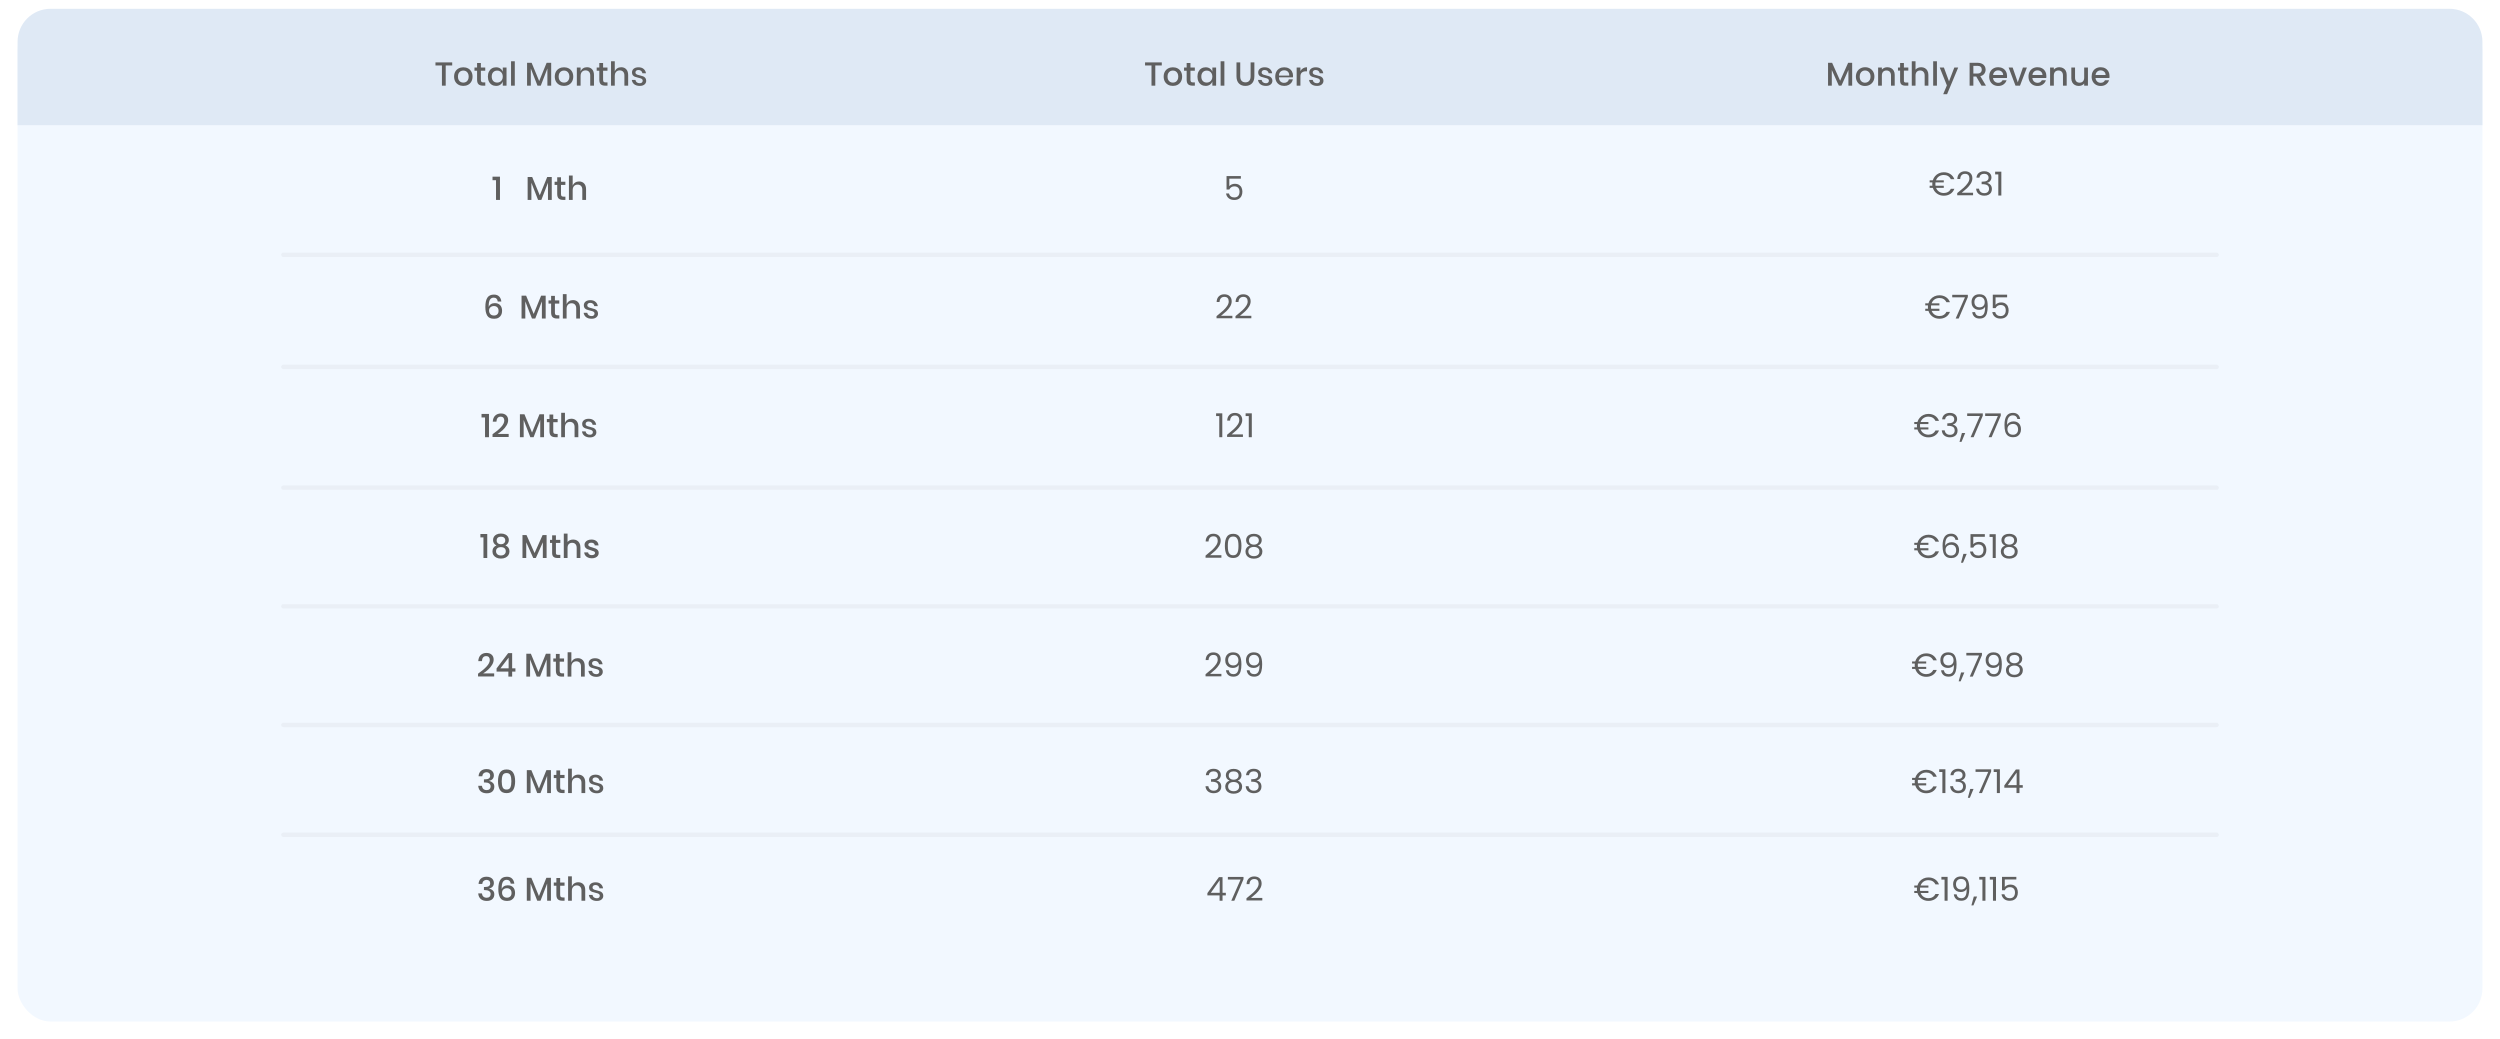 <svg width="1138" height="473" viewBox="0 0 1138 473" fill="none" xmlns="http://www.w3.org/2000/svg">
<g filter="url(#filter0_d)">
<rect x="8" y="4" width="1122" height="457" rx="15" fill="#F2F8FF"/>
</g>
<path d="M1115 4C1123.28 4 1130 10.716 1130 19L1130 57L8 57L8 19C8 10.716 14.716 4 23 4L1115 4Z" fill="#DFE9F5"/>
<path d="M564.845 81.34H559.58V84.76C559.81 84.44 560.15 84.18 560.6 83.98C561.05 83.77 561.535 83.665 562.055 83.665C562.885 83.665 563.56 83.84 564.08 84.19C564.6 84.53 564.97 84.975 565.19 85.525C565.42 86.065 565.535 86.64 565.535 87.25C565.535 87.97 565.4 88.615 565.13 89.185C564.86 89.755 564.445 90.205 563.885 90.535C563.335 90.865 562.65 91.03 561.83 91.03C560.78 91.03 559.93 90.76 559.28 90.22C558.63 89.68 558.235 88.96 558.095 88.06H559.43C559.56 88.63 559.835 89.075 560.255 89.395C560.675 89.715 561.205 89.875 561.845 89.875C562.635 89.875 563.23 89.64 563.63 89.17C564.03 88.69 564.23 88.06 564.23 87.28C564.23 86.5 564.03 85.9 563.63 85.48C563.23 85.05 562.64 84.835 561.86 84.835C561.33 84.835 560.865 84.965 560.465 85.225C560.075 85.475 559.79 85.82 559.61 86.26H558.32V80.14H564.845V81.34Z" fill="#5F5F5F"/>
<path d="M553.765 143.905C555.035 142.885 556.03 142.05 556.75 141.4C557.47 140.74 558.075 140.055 558.565 139.345C559.065 138.625 559.315 137.92 559.315 137.23C559.315 136.58 559.155 136.07 558.835 135.7C558.525 135.32 558.02 135.13 557.32 135.13C556.64 135.13 556.11 135.345 555.73 135.775C555.36 136.195 555.16 136.76 555.13 137.47H553.81C553.85 136.35 554.19 135.485 554.83 134.875C555.47 134.265 556.295 133.96 557.305 133.96C558.335 133.96 559.15 134.245 559.75 134.815C560.36 135.385 560.665 136.17 560.665 137.17C560.665 138 560.415 138.81 559.915 139.6C559.425 140.38 558.865 141.07 558.235 141.67C557.605 142.26 556.8 142.95 555.82 143.74H560.98V144.88H553.765V143.905ZM562.393 143.905C563.663 142.885 564.658 142.05 565.378 141.4C566.098 140.74 566.703 140.055 567.193 139.345C567.693 138.625 567.943 137.92 567.943 137.23C567.943 136.58 567.783 136.07 567.463 135.7C567.153 135.32 566.648 135.13 565.948 135.13C565.268 135.13 564.738 135.345 564.358 135.775C563.988 136.195 563.788 136.76 563.758 137.47H562.438C562.478 136.35 562.818 135.485 563.458 134.875C564.098 134.265 564.923 133.96 565.933 133.96C566.963 133.96 567.778 134.245 568.378 134.815C568.988 135.385 569.293 136.17 569.293 137.17C569.293 138 569.043 138.81 568.543 139.6C568.053 140.38 567.493 141.07 566.863 141.67C566.233 142.26 565.428 142.95 564.448 143.74H569.608V144.88H562.393V143.905Z" fill="#5F5F5F"/>
<path d="M553.57 189.4V188.155H556.39V199H555.01V189.4H553.57ZM558.57 197.905C559.84 196.885 560.835 196.05 561.555 195.4C562.275 194.74 562.88 194.055 563.37 193.345C563.87 192.625 564.12 191.92 564.12 191.23C564.12 190.58 563.96 190.07 563.64 189.7C563.33 189.32 562.825 189.13 562.125 189.13C561.445 189.13 560.915 189.345 560.535 189.775C560.165 190.195 559.965 190.76 559.935 191.47H558.615C558.655 190.35 558.995 189.485 559.635 188.875C560.275 188.265 561.1 187.96 562.11 187.96C563.14 187.96 563.955 188.245 564.555 188.815C565.165 189.385 565.47 190.17 565.47 191.17C565.47 192 565.22 192.81 564.72 193.6C564.23 194.38 563.67 195.07 563.04 195.67C562.41 196.26 561.605 196.95 560.625 197.74H565.785V198.88H558.57V197.905ZM567.003 189.4V188.155H569.823V199H568.443V189.4H567.003Z" fill="#5F5F5F"/>
<path d="M548.765 252.905C550.035 251.885 551.03 251.05 551.75 250.4C552.47 249.74 553.075 249.055 553.565 248.345C554.065 247.625 554.315 246.92 554.315 246.23C554.315 245.58 554.155 245.07 553.835 244.7C553.525 244.32 553.02 244.13 552.32 244.13C551.64 244.13 551.11 244.345 550.73 244.775C550.36 245.195 550.16 245.76 550.13 246.47H548.81C548.85 245.35 549.19 244.485 549.83 243.875C550.47 243.265 551.295 242.96 552.305 242.96C553.335 242.96 554.15 243.245 554.75 243.815C555.36 244.385 555.665 245.17 555.665 246.17C555.665 247 555.415 247.81 554.915 248.6C554.425 249.38 553.865 250.07 553.235 250.67C552.605 251.26 551.8 251.95 550.82 252.74H555.98V253.88H548.765V252.905ZM557.558 248.465C557.558 246.745 557.838 245.405 558.398 244.445C558.958 243.475 559.938 242.99 561.338 242.99C562.728 242.99 563.703 243.475 564.263 244.445C564.823 245.405 565.103 246.745 565.103 248.465C565.103 250.215 564.823 251.575 564.263 252.545C563.703 253.515 562.728 254 561.338 254C559.938 254 558.958 253.515 558.398 252.545C557.838 251.575 557.558 250.215 557.558 248.465ZM563.753 248.465C563.753 247.595 563.693 246.86 563.573 246.26C563.463 245.65 563.228 245.16 562.868 244.79C562.518 244.42 562.008 244.235 561.338 244.235C560.658 244.235 560.138 244.42 559.778 244.79C559.428 245.16 559.193 245.65 559.073 246.26C558.963 246.86 558.908 247.595 558.908 248.465C558.908 249.365 558.963 250.12 559.073 250.73C559.193 251.34 559.428 251.83 559.778 252.2C560.138 252.57 560.658 252.755 561.338 252.755C562.008 252.755 562.518 252.57 562.868 252.2C563.228 251.83 563.463 251.34 563.573 250.73C563.693 250.12 563.753 249.365 563.753 248.465ZM568.957 248.36C568.397 248.14 567.967 247.82 567.667 247.4C567.367 246.98 567.217 246.47 567.217 245.87C567.217 245.33 567.352 244.845 567.622 244.415C567.892 243.975 568.292 243.63 568.822 243.38C569.362 243.12 570.012 242.99 570.772 242.99C571.532 242.99 572.177 243.12 572.707 243.38C573.247 243.63 573.652 243.975 573.922 244.415C574.202 244.845 574.342 245.33 574.342 245.87C574.342 246.45 574.187 246.96 573.877 247.4C573.567 247.83 573.142 248.15 572.602 248.36C573.222 248.55 573.712 248.885 574.072 249.365C574.442 249.835 574.627 250.405 574.627 251.075C574.627 251.725 574.467 252.295 574.147 252.785C573.827 253.265 573.372 253.64 572.782 253.91C572.202 254.17 571.532 254.3 570.772 254.3C570.012 254.3 569.342 254.17 568.762 253.91C568.192 253.64 567.747 253.265 567.427 252.785C567.107 252.295 566.947 251.725 566.947 251.075C566.947 250.405 567.127 249.83 567.487 249.35C567.847 248.87 568.337 248.54 568.957 248.36ZM573.022 246.035C573.022 245.425 572.822 244.955 572.422 244.625C572.022 244.295 571.472 244.13 570.772 244.13C570.082 244.13 569.537 244.295 569.137 244.625C568.737 244.955 568.537 245.43 568.537 246.05C568.537 246.61 568.742 247.06 569.152 247.4C569.572 247.74 570.112 247.91 570.772 247.91C571.442 247.91 571.982 247.74 572.392 247.4C572.812 247.05 573.022 246.595 573.022 246.035ZM570.772 248.96C570.032 248.96 569.427 249.135 568.957 249.485C568.487 249.825 568.252 250.34 568.252 251.03C568.252 251.67 568.477 252.185 568.927 252.575C569.387 252.965 570.002 253.16 570.772 253.16C571.542 253.16 572.152 252.965 572.602 252.575C573.052 252.185 573.277 251.67 573.277 251.03C573.277 250.36 573.047 249.85 572.587 249.5C572.127 249.14 571.522 248.96 570.772 248.96Z" fill="#5F5F5F"/>
<path d="M548.765 306.905C550.035 305.885 551.03 305.05 551.75 304.4C552.47 303.74 553.075 303.055 553.565 302.345C554.065 301.625 554.315 300.92 554.315 300.23C554.315 299.58 554.155 299.07 553.835 298.7C553.525 298.32 553.02 298.13 552.32 298.13C551.64 298.13 551.11 298.345 550.73 298.775C550.36 299.195 550.16 299.76 550.13 300.47H548.81C548.85 299.35 549.19 298.485 549.83 297.875C550.47 297.265 551.295 296.96 552.305 296.96C553.335 296.96 554.15 297.245 554.75 297.815C555.36 298.385 555.665 299.17 555.665 300.17C555.665 301 555.415 301.81 554.915 302.6C554.425 303.38 553.865 304.07 553.235 304.67C552.605 305.26 551.8 305.95 550.82 306.74H555.98V307.88H548.765V306.905ZM559.313 305.09C559.413 305.66 559.643 306.1 560.003 306.41C560.373 306.72 560.868 306.875 561.488 306.875C562.318 306.875 562.928 306.55 563.318 305.9C563.718 305.25 563.908 304.155 563.888 302.615C563.678 303.065 563.328 303.42 562.838 303.68C562.348 303.93 561.803 304.055 561.203 304.055C560.533 304.055 559.933 303.92 559.403 303.65C558.883 303.37 558.473 302.965 558.173 302.435C557.873 301.905 557.723 301.265 557.723 300.515C557.723 299.445 558.033 298.585 558.653 297.935C559.273 297.275 560.153 296.945 561.293 296.945C562.693 296.945 563.673 297.4 564.233 298.31C564.803 299.22 565.088 300.575 565.088 302.375C565.088 303.635 564.973 304.675 564.743 305.495C564.523 306.315 564.143 306.94 563.603 307.37C563.073 307.8 562.343 308.015 561.413 308.015C560.393 308.015 559.598 307.74 559.028 307.19C558.458 306.64 558.133 305.94 558.053 305.09H559.313ZM561.428 302.9C562.098 302.9 562.648 302.695 563.078 302.285C563.508 301.865 563.723 301.3 563.723 300.59C563.723 299.84 563.513 299.235 563.093 298.775C562.673 298.315 562.083 298.085 561.323 298.085C560.623 298.085 560.063 298.305 559.643 298.745C559.233 299.185 559.028 299.765 559.028 300.485C559.028 301.215 559.233 301.8 559.643 302.24C560.053 302.68 560.648 302.9 561.428 302.9ZM568.761 305.09C568.861 305.66 569.091 306.1 569.451 306.41C569.821 306.72 570.316 306.875 570.936 306.875C571.766 306.875 572.376 306.55 572.766 305.9C573.166 305.25 573.356 304.155 573.336 302.615C573.126 303.065 572.776 303.42 572.286 303.68C571.796 303.93 571.251 304.055 570.651 304.055C569.981 304.055 569.381 303.92 568.851 303.65C568.331 303.37 567.921 302.965 567.621 302.435C567.321 301.905 567.171 301.265 567.171 300.515C567.171 299.445 567.481 298.585 568.101 297.935C568.721 297.275 569.601 296.945 570.741 296.945C572.141 296.945 573.121 297.4 573.681 298.31C574.251 299.22 574.536 300.575 574.536 302.375C574.536 303.635 574.421 304.675 574.191 305.495C573.971 306.315 573.591 306.94 573.051 307.37C572.521 307.8 571.791 308.015 570.861 308.015C569.841 308.015 569.046 307.74 568.476 307.19C567.906 306.64 567.581 305.94 567.501 305.09H568.761ZM570.876 302.9C571.546 302.9 572.096 302.695 572.526 302.285C572.956 301.865 573.171 301.3 573.171 300.59C573.171 299.84 572.961 299.235 572.541 298.775C572.121 298.315 571.531 298.085 570.771 298.085C570.071 298.085 569.511 298.305 569.091 298.745C568.681 299.185 568.476 299.765 568.476 300.485C568.476 301.215 568.681 301.8 569.091 302.24C569.501 302.68 570.096 302.9 570.876 302.9Z" fill="#5F5F5F"/>
<path d="M548.9 352.885C548.97 351.965 549.325 351.245 549.965 350.725C550.605 350.205 551.435 349.945 552.455 349.945C553.135 349.945 553.72 350.07 554.21 350.32C554.71 350.56 555.085 350.89 555.335 351.31C555.595 351.73 555.725 352.205 555.725 352.735C555.725 353.355 555.545 353.89 555.185 354.34C554.835 354.79 554.375 355.08 553.805 355.21V355.285C554.455 355.445 554.97 355.76 555.35 356.23C555.73 356.7 555.92 357.315 555.92 358.075C555.92 358.645 555.79 359.16 555.53 359.62C555.27 360.07 554.88 360.425 554.36 360.685C553.84 360.945 553.215 361.075 552.485 361.075C551.425 361.075 550.555 360.8 549.875 360.25C549.195 359.69 548.815 358.9 548.735 357.88H550.055C550.125 358.48 550.37 358.97 550.79 359.35C551.21 359.73 551.77 359.92 552.47 359.92C553.17 359.92 553.7 359.74 554.06 359.38C554.43 359.01 554.615 358.535 554.615 357.955C554.615 357.205 554.365 356.665 553.865 356.335C553.365 356.005 552.61 355.84 551.6 355.84H551.255V354.7H551.615C552.535 354.69 553.23 354.54 553.7 354.25C554.17 353.95 554.405 353.49 554.405 352.87C554.405 352.34 554.23 351.915 553.88 351.595C553.54 351.275 553.05 351.115 552.41 351.115C551.79 351.115 551.29 351.275 550.91 351.595C550.53 351.915 550.305 352.345 550.235 352.885H548.9ZM559.743 355.36C559.183 355.14 558.753 354.82 558.453 354.4C558.153 353.98 558.003 353.47 558.003 352.87C558.003 352.33 558.138 351.845 558.408 351.415C558.678 350.975 559.078 350.63 559.608 350.38C560.148 350.12 560.798 349.99 561.558 349.99C562.318 349.99 562.963 350.12 563.493 350.38C564.033 350.63 564.438 350.975 564.708 351.415C564.988 351.845 565.128 352.33 565.128 352.87C565.128 353.45 564.973 353.96 564.663 354.4C564.353 354.83 563.928 355.15 563.388 355.36C564.008 355.55 564.498 355.885 564.858 356.365C565.228 356.835 565.413 357.405 565.413 358.075C565.413 358.725 565.253 359.295 564.933 359.785C564.613 360.265 564.158 360.64 563.568 360.91C562.988 361.17 562.318 361.3 561.558 361.3C560.798 361.3 560.128 361.17 559.548 360.91C558.978 360.64 558.533 360.265 558.213 359.785C557.893 359.295 557.733 358.725 557.733 358.075C557.733 357.405 557.913 356.83 558.273 356.35C558.633 355.87 559.123 355.54 559.743 355.36ZM563.808 353.035C563.808 352.425 563.608 351.955 563.208 351.625C562.808 351.295 562.258 351.13 561.558 351.13C560.868 351.13 560.323 351.295 559.923 351.625C559.523 351.955 559.323 352.43 559.323 353.05C559.323 353.61 559.528 354.06 559.938 354.4C560.358 354.74 560.898 354.91 561.558 354.91C562.228 354.91 562.768 354.74 563.178 354.4C563.598 354.05 563.808 353.595 563.808 353.035ZM561.558 355.96C560.818 355.96 560.213 356.135 559.743 356.485C559.273 356.825 559.038 357.34 559.038 358.03C559.038 358.67 559.263 359.185 559.713 359.575C560.173 359.965 560.788 360.16 561.558 360.16C562.328 360.16 562.938 359.965 563.388 359.575C563.838 359.185 564.063 358.67 564.063 358.03C564.063 357.36 563.833 356.85 563.373 356.5C562.913 356.14 562.308 355.96 561.558 355.96ZM567.196 352.885C567.266 351.965 567.621 351.245 568.261 350.725C568.901 350.205 569.731 349.945 570.751 349.945C571.431 349.945 572.016 350.07 572.506 350.32C573.006 350.56 573.381 350.89 573.631 351.31C573.891 351.73 574.021 352.205 574.021 352.735C574.021 353.355 573.841 353.89 573.481 354.34C573.131 354.79 572.671 355.08 572.101 355.21V355.285C572.751 355.445 573.266 355.76 573.646 356.23C574.026 356.7 574.216 357.315 574.216 358.075C574.216 358.645 574.086 359.16 573.826 359.62C573.566 360.07 573.176 360.425 572.656 360.685C572.136 360.945 571.511 361.075 570.781 361.075C569.721 361.075 568.851 360.8 568.171 360.25C567.491 359.69 567.111 358.9 567.031 357.88H568.351C568.421 358.48 568.666 358.97 569.086 359.35C569.506 359.73 570.066 359.92 570.766 359.92C571.466 359.92 571.996 359.74 572.356 359.38C572.726 359.01 572.911 358.535 572.911 357.955C572.911 357.205 572.661 356.665 572.161 356.335C571.661 356.005 570.906 355.84 569.896 355.84H569.551V354.7H569.911C570.831 354.69 571.526 354.54 571.996 354.25C572.466 353.95 572.701 353.49 572.701 352.87C572.701 352.34 572.526 351.915 572.176 351.595C571.836 351.275 571.346 351.115 570.706 351.115C570.086 351.115 569.586 351.275 569.206 351.595C568.826 351.915 568.601 352.345 568.531 352.885H567.196Z" fill="#5F5F5F"/>
<path d="M549.6 407.585V406.55L554.865 399.26H556.5V406.4H558V407.585H556.5V410H555.15V407.585H549.6ZM555.21 400.685L551.175 406.4H555.21V400.685ZM566.039 400.22L561.869 410H560.489L564.719 400.355H558.929V399.185H566.039V400.22ZM567.387 408.905C568.657 407.885 569.652 407.05 570.372 406.4C571.092 405.74 571.697 405.055 572.187 404.345C572.687 403.625 572.937 402.92 572.937 402.23C572.937 401.58 572.777 401.07 572.457 400.7C572.147 400.32 571.642 400.13 570.942 400.13C570.262 400.13 569.732 400.345 569.352 400.775C568.982 401.195 568.782 401.76 568.752 402.47H567.432C567.472 401.35 567.812 400.485 568.452 399.875C569.092 399.265 569.917 398.96 570.927 398.96C571.957 398.96 572.772 399.245 573.372 399.815C573.982 400.385 574.287 401.17 574.287 402.17C574.287 403 574.037 403.81 573.537 404.6C573.047 405.38 572.487 406.07 571.857 406.67C571.227 407.26 570.422 407.95 569.442 408.74H574.602V409.88H567.387V408.905Z" fill="#5F5F5F"/>
<path d="M528.845 28.41V29.79H525.89V39H524.165V29.79H521.225V28.41H528.845ZM533.901 30.63C534.701 30.63 535.421 30.8 536.061 31.14C536.701 31.48 537.201 31.97 537.561 32.61C537.921 33.25 538.101 34 538.101 34.86C538.101 35.73 537.921 36.485 537.561 37.125C537.201 37.765 536.701 38.255 536.061 38.595C535.421 38.935 534.701 39.105 533.901 39.105C533.101 39.105 532.381 38.935 531.741 38.595C531.111 38.255 530.611 37.765 530.241 37.125C529.881 36.475 529.701 35.72 529.701 34.86C529.701 34 529.881 33.25 530.241 32.61C530.611 31.97 531.111 31.48 531.741 31.14C532.381 30.8 533.101 30.63 533.901 30.63ZM533.901 32.115C533.461 32.115 533.056 32.215 532.686 32.415C532.316 32.615 532.016 32.925 531.786 33.345C531.566 33.755 531.456 34.26 531.456 34.86C531.456 35.47 531.566 35.98 531.786 36.39C532.016 36.8 532.316 37.105 532.686 37.305C533.056 37.505 533.461 37.605 533.901 37.605C534.341 37.605 534.746 37.505 535.116 37.305C535.486 37.105 535.781 36.8 536.001 36.39C536.231 35.98 536.346 35.47 536.346 34.86C536.346 34.26 536.231 33.755 536.001 33.345C535.781 32.925 535.486 32.615 535.116 32.415C534.746 32.215 534.341 32.115 533.901 32.115ZM543.9 37.515V39H542.85C541.97 39 541.3 38.79 540.84 38.37C540.39 37.94 540.165 37.23 540.165 36.24V32.19H538.98V30.735H540.165V28.68H541.89V30.735H543.885V32.19H541.89V36.27C541.89 36.74 541.975 37.065 542.145 37.245C542.325 37.425 542.635 37.515 543.075 37.515H543.9ZM548.817 30.63C549.567 30.63 550.207 30.815 550.737 31.185C551.267 31.555 551.642 32.045 551.862 32.655V30.735H553.572V39H551.862V37.08C551.642 37.69 551.267 38.18 550.737 38.55C550.207 38.92 549.567 39.105 548.817 39.105C548.097 39.105 547.452 38.935 546.882 38.595C546.322 38.255 545.882 37.765 545.562 37.125C545.242 36.485 545.082 35.73 545.082 34.86C545.082 34 545.242 33.25 545.562 32.61C545.882 31.97 546.322 31.48 546.882 31.14C547.452 30.8 548.097 30.63 548.817 30.63ZM549.342 32.13C548.582 32.13 547.972 32.375 547.512 32.865C547.062 33.345 546.837 34.01 546.837 34.86C546.837 35.71 547.062 36.38 547.512 36.87C547.972 37.35 548.582 37.59 549.342 37.59C549.822 37.59 550.252 37.48 550.632 37.26C551.012 37.03 551.312 36.71 551.532 36.3C551.752 35.89 551.862 35.41 551.862 34.86C551.862 34.32 551.752 33.845 551.532 33.435C551.312 33.015 551.012 32.695 550.632 32.475C550.252 32.245 549.822 32.13 549.342 32.13ZM557.334 27.9V39H555.624V27.9H557.334ZM564.554 28.41V34.695C564.554 35.635 564.759 36.335 565.169 36.795C565.589 37.255 566.174 37.485 566.924 37.485C567.664 37.485 568.239 37.255 568.649 36.795C569.069 36.335 569.279 35.635 569.279 34.695V28.41H570.989V34.695C570.989 36.145 570.614 37.245 569.864 37.995C569.114 38.735 568.124 39.105 566.894 39.105C565.674 39.105 564.694 38.735 563.954 37.995C563.214 37.245 562.844 36.145 562.844 34.695V28.41H564.554ZM575.697 30.63C576.667 30.63 577.442 30.88 578.022 31.38C578.612 31.87 578.972 32.53 579.102 33.36H577.482C577.412 32.91 577.217 32.55 576.897 32.28C576.587 32 576.172 31.86 575.652 31.86C575.222 31.86 574.887 31.965 574.647 32.175C574.417 32.375 574.302 32.65 574.302 33C574.302 33.26 574.387 33.47 574.557 33.63C574.727 33.79 574.937 33.915 575.187 34.005C575.447 34.095 575.812 34.195 576.282 34.305C576.902 34.445 577.402 34.59 577.782 34.74C578.172 34.89 578.502 35.13 578.772 35.46C579.052 35.78 579.192 36.22 579.192 36.78C579.192 37.47 578.927 38.03 578.397 38.46C577.877 38.89 577.172 39.105 576.282 39.105C575.252 39.105 574.417 38.865 573.777 38.385C573.147 37.905 572.767 37.235 572.637 36.375H574.302C574.352 36.825 574.552 37.19 574.902 37.47C575.252 37.75 575.712 37.89 576.282 37.89C576.692 37.89 577.012 37.785 577.242 37.575C577.482 37.355 577.602 37.08 577.602 36.75C577.602 36.46 577.512 36.23 577.332 36.06C577.152 35.89 576.927 35.76 576.657 35.67C576.387 35.57 576.017 35.47 575.547 35.37C574.947 35.23 574.457 35.09 574.077 34.95C573.707 34.81 573.387 34.585 573.117 34.275C572.857 33.955 572.727 33.525 572.727 32.985C572.727 32.285 572.987 31.72 573.507 31.29C574.037 30.85 574.767 30.63 575.697 30.63ZM588.587 34.47C588.587 34.75 588.567 34.995 588.527 35.205H582.167C582.197 36.055 582.432 36.685 582.872 37.095C583.312 37.505 583.857 37.71 584.507 37.71C585.077 37.71 585.557 37.565 585.947 37.275C586.347 36.985 586.592 36.6 586.682 36.12H588.512C588.402 36.7 588.172 37.215 587.822 37.665C587.472 38.115 587.017 38.47 586.457 38.73C585.897 38.98 585.272 39.105 584.582 39.105C583.782 39.105 583.072 38.935 582.452 38.595C581.842 38.255 581.362 37.765 581.012 37.125C580.662 36.485 580.487 35.73 580.487 34.86C580.487 34 580.662 33.25 581.012 32.61C581.362 31.97 581.842 31.48 582.452 31.14C583.072 30.8 583.782 30.63 584.582 30.63C585.392 30.63 586.097 30.8 586.697 31.14C587.307 31.47 587.772 31.93 588.092 32.52C588.422 33.1 588.587 33.75 588.587 34.47ZM586.862 34.425C586.882 33.885 586.787 33.435 586.577 33.075C586.377 32.705 586.097 32.435 585.737 32.265C585.387 32.085 585.002 31.995 584.582 31.995C583.912 31.995 583.352 32.2 582.902 32.61C582.452 33.02 582.207 33.625 582.167 34.425H586.862ZM591.948 32.355C592.228 31.815 592.628 31.39 593.148 31.08C593.668 30.76 594.268 30.6 594.948 30.6V32.46H594.438C593.688 32.46 593.083 32.645 592.623 33.015C592.173 33.375 591.948 33.975 591.948 34.815V39H590.238V30.735H591.948V32.355ZM598.944 30.63C599.914 30.63 600.689 30.88 601.269 31.38C601.859 31.87 602.219 32.53 602.349 33.36H600.729C600.659 32.91 600.464 32.55 600.144 32.28C599.834 32 599.419 31.86 598.899 31.86C598.469 31.86 598.134 31.965 597.894 32.175C597.664 32.375 597.549 32.65 597.549 33C597.549 33.26 597.634 33.47 597.804 33.63C597.974 33.79 598.184 33.915 598.434 34.005C598.694 34.095 599.059 34.195 599.529 34.305C600.149 34.445 600.649 34.59 601.029 34.74C601.419 34.89 601.749 35.13 602.019 35.46C602.299 35.78 602.439 36.22 602.439 36.78C602.439 37.47 602.174 38.03 601.644 38.46C601.124 38.89 600.419 39.105 599.529 39.105C598.499 39.105 597.664 38.865 597.024 38.385C596.394 37.905 596.014 37.235 595.884 36.375H597.549C597.599 36.825 597.799 37.19 598.149 37.47C598.499 37.75 598.959 37.89 599.529 37.89C599.939 37.89 600.259 37.785 600.489 37.575C600.729 37.355 600.849 37.08 600.849 36.75C600.849 36.46 600.759 36.23 600.579 36.06C600.399 35.89 600.174 35.76 599.904 35.67C599.634 35.57 599.264 35.47 598.794 35.37C598.194 35.23 597.704 35.09 597.324 34.95C596.954 34.81 596.634 34.585 596.364 34.275C596.104 33.955 595.974 33.525 595.974 32.985C595.974 32.285 596.234 31.72 596.754 31.29C597.284 30.85 598.014 30.63 598.944 30.63Z" fill="#5F5F5F"/>
<path d="M226.585 137.26C226.405 136.08 225.79 135.49 224.74 135.49C223.98 135.49 223.41 135.795 223.03 136.405C222.65 137.005 222.46 137.95 222.46 139.24L222.475 139.75C222.625 139.21 222.95 138.78 223.45 138.46C223.95 138.14 224.54 137.98 225.22 137.98C226.26 137.98 227.075 138.29 227.665 138.91C228.255 139.53 228.55 140.405 228.55 141.535C228.55 142.215 228.415 142.825 228.145 143.365C227.875 143.895 227.47 144.32 226.93 144.64C226.39 144.95 225.725 145.105 224.935 145.105C223.405 145.105 222.355 144.63 221.785 143.68C221.215 142.73 220.93 141.425 220.93 139.765C220.93 137.865 221.235 136.445 221.845 135.505C222.455 134.565 223.455 134.095 224.845 134.095C225.885 134.095 226.68 134.39 227.23 134.98C227.79 135.57 228.115 136.33 228.205 137.26H226.585ZM222.625 141.34C222.625 141.99 222.815 142.535 223.195 142.975C223.575 143.405 224.135 143.62 224.875 143.62C225.505 143.62 226.005 143.435 226.375 143.065C226.755 142.695 226.945 142.18 226.945 141.52C226.945 140.81 226.755 140.265 226.375 139.885C225.995 139.505 225.48 139.315 224.83 139.315C224.24 139.315 223.725 139.49 223.285 139.84C222.845 140.19 222.625 140.69 222.625 141.34ZM248.392 134.575V145H246.667V137.185L243.652 145H242.152L239.122 137.185V145H237.412V134.575H239.482L242.932 142.9L246.322 134.575H248.392ZM254.604 143.515V145H253.554C252.674 145 252.004 144.79 251.544 144.37C251.094 143.94 250.869 143.23 250.869 142.24V138.19H249.684V136.735H250.869V134.68H252.594V136.735H254.589V138.19H252.594V142.27C252.594 142.74 252.679 143.065 252.849 143.245C253.029 143.425 253.339 143.515 253.779 143.515H254.604ZM260.826 136.6C261.786 136.6 262.556 136.91 263.136 137.53C263.716 138.15 264.006 139.035 264.006 140.185V145H262.296V140.365C262.296 139.625 262.106 139.055 261.726 138.655C261.346 138.245 260.826 138.04 260.166 138.04C259.486 138.04 258.941 138.26 258.531 138.7C258.121 139.13 257.916 139.765 257.916 140.605V145H256.206V133.9H257.916V138.55C258.136 137.93 258.506 137.45 259.026 137.11C259.546 136.77 260.146 136.6 260.826 136.6ZM268.721 136.63C269.691 136.63 270.466 136.88 271.046 137.38C271.636 137.87 271.996 138.53 272.126 139.36H270.506C270.436 138.91 270.241 138.55 269.921 138.28C269.611 138 269.196 137.86 268.676 137.86C268.246 137.86 267.911 137.965 267.671 138.175C267.441 138.375 267.326 138.65 267.326 139C267.326 139.26 267.411 139.47 267.581 139.63C267.751 139.79 267.961 139.915 268.211 140.005C268.471 140.095 268.836 140.195 269.306 140.305C269.926 140.445 270.426 140.59 270.806 140.74C271.196 140.89 271.526 141.13 271.796 141.46C272.076 141.78 272.216 142.22 272.216 142.78C272.216 143.47 271.951 144.03 271.421 144.46C270.901 144.89 270.196 145.105 269.306 145.105C268.276 145.105 267.441 144.865 266.801 144.385C266.171 143.905 265.791 143.235 265.661 142.375H267.326C267.376 142.825 267.576 143.19 267.926 143.47C268.276 143.75 268.736 143.89 269.306 143.89C269.716 143.89 270.036 143.785 270.266 143.575C270.506 143.355 270.626 143.08 270.626 142.75C270.626 142.46 270.536 142.23 270.356 142.06C270.176 141.89 269.951 141.76 269.681 141.67C269.411 141.57 269.041 141.47 268.571 141.37C267.971 141.23 267.481 141.09 267.101 140.95C266.731 140.81 266.411 140.585 266.141 140.275C265.881 139.955 265.751 139.525 265.751 138.985C265.751 138.285 266.011 137.72 266.531 137.29C267.061 136.85 267.791 136.63 268.721 136.63Z" fill="#5F5F5F"/>
<path d="M219.195 190.015V188.41H222.585V199H220.785V190.015H219.195ZM224.2 197.665C225.82 196.555 227.115 195.47 228.085 194.41C229.065 193.34 229.555 192.35 229.555 191.44C229.555 190.9 229.42 190.47 229.15 190.15C228.89 189.83 228.465 189.67 227.875 189.67C227.265 189.67 226.805 189.87 226.495 190.27C226.185 190.66 226.01 191.22 225.97 191.95H224.305C224.375 190.74 224.745 189.815 225.415 189.175C226.095 188.535 226.96 188.215 228.01 188.215C229.04 188.215 229.845 188.49 230.425 189.04C231.015 189.58 231.31 190.33 231.31 191.29C231.31 192.06 231.07 192.84 230.59 193.63C230.12 194.42 229.52 195.15 228.79 195.82C228.06 196.48 227.305 197.05 226.525 197.53H231.55V198.925H224.2V197.665ZM247.641 188.575V199H245.916V191.185L242.901 199H241.401L238.371 191.185V199H236.661V188.575H238.731L242.181 196.9L245.571 188.575H247.641ZM253.853 197.515V199H252.803C251.923 199 251.253 198.79 250.793 198.37C250.343 197.94 250.118 197.23 250.118 196.24V192.19H248.933V190.735H250.118V188.68H251.843V190.735H253.838V192.19H251.843V196.27C251.843 196.74 251.928 197.065 252.098 197.245C252.278 197.425 252.588 197.515 253.028 197.515H253.853ZM260.075 190.6C261.035 190.6 261.805 190.91 262.385 191.53C262.965 192.15 263.255 193.035 263.255 194.185V199H261.545V194.365C261.545 193.625 261.355 193.055 260.975 192.655C260.595 192.245 260.075 192.04 259.415 192.04C258.735 192.04 258.19 192.26 257.78 192.7C257.37 193.13 257.165 193.765 257.165 194.605V199H255.455V187.9H257.165V192.55C257.385 191.93 257.755 191.45 258.275 191.11C258.795 190.77 259.395 190.6 260.075 190.6ZM267.97 190.63C268.94 190.63 269.715 190.88 270.295 191.38C270.885 191.87 271.245 192.53 271.375 193.36H269.755C269.685 192.91 269.49 192.55 269.17 192.28C268.86 192 268.445 191.86 267.925 191.86C267.495 191.86 267.16 191.965 266.92 192.175C266.69 192.375 266.575 192.65 266.575 193C266.575 193.26 266.66 193.47 266.83 193.63C267 193.79 267.21 193.915 267.46 194.005C267.72 194.095 268.085 194.195 268.555 194.305C269.175 194.445 269.675 194.59 270.055 194.74C270.445 194.89 270.775 195.13 271.045 195.46C271.325 195.78 271.465 196.22 271.465 196.78C271.465 197.47 271.2 198.03 270.67 198.46C270.15 198.89 269.445 199.105 268.555 199.105C267.525 199.105 266.69 198.865 266.05 198.385C265.42 197.905 265.04 197.235 264.91 196.375H266.575C266.625 196.825 266.825 197.19 267.175 197.47C267.525 197.75 267.985 197.89 268.555 197.89C268.965 197.89 269.285 197.785 269.515 197.575C269.755 197.355 269.875 197.08 269.875 196.75C269.875 196.46 269.785 196.23 269.605 196.06C269.425 195.89 269.2 195.76 268.93 195.67C268.66 195.57 268.29 195.47 267.82 195.37C267.22 195.23 266.73 195.09 266.35 194.95C265.98 194.81 265.66 194.585 265.39 194.275C265.13 193.955 265 193.525 265 192.985C265 192.285 265.26 191.72 265.78 191.29C266.31 190.85 267.04 190.63 267.97 190.63Z" fill="#5F5F5F"/>
<path d="M218.675 244.625V243.065H221.795V254H220.07V244.625H218.675ZM225.989 248.285C224.949 247.765 224.429 246.945 224.429 245.825C224.429 245.285 224.564 244.79 224.834 244.34C225.104 243.89 225.509 243.535 226.049 243.275C226.589 243.005 227.249 242.87 228.029 242.87C228.799 242.87 229.454 243.005 229.994 243.275C230.544 243.535 230.954 243.89 231.224 244.34C231.494 244.79 231.629 245.285 231.629 245.825C231.629 246.385 231.484 246.88 231.194 247.31C230.914 247.73 230.539 248.055 230.069 248.285C230.639 248.495 231.089 248.84 231.419 249.32C231.749 249.79 231.914 250.345 231.914 250.985C231.914 251.635 231.749 252.21 231.419 252.71C231.089 253.21 230.629 253.595 230.039 253.865C229.449 254.135 228.779 254.27 228.029 254.27C227.279 254.27 226.609 254.135 226.019 253.865C225.439 253.595 224.984 253.21 224.654 252.71C224.324 252.21 224.159 251.635 224.159 250.985C224.159 250.335 224.324 249.775 224.654 249.305C224.984 248.835 225.429 248.495 225.989 248.285ZM229.994 246.035C229.994 245.475 229.819 245.045 229.469 244.745C229.119 244.445 228.639 244.295 228.029 244.295C227.429 244.295 226.954 244.445 226.604 244.745C226.254 245.045 226.079 245.48 226.079 246.05C226.079 246.55 226.259 246.96 226.619 247.28C226.989 247.59 227.459 247.745 228.029 247.745C228.599 247.745 229.069 247.585 229.439 247.265C229.809 246.945 229.994 246.535 229.994 246.035ZM228.029 249.035C227.369 249.035 226.829 249.2 226.409 249.53C225.999 249.85 225.794 250.315 225.794 250.925C225.794 251.495 225.994 251.96 226.394 252.32C226.794 252.67 227.339 252.845 228.029 252.845C228.709 252.845 229.244 252.665 229.634 252.305C230.034 251.945 230.234 251.485 230.234 250.925C230.234 250.325 230.029 249.86 229.619 249.53C229.219 249.2 228.689 249.035 228.029 249.035ZM248.811 243.575V254H247.101V246.86L243.921 254H242.736L239.541 246.86V254H237.831V243.575H239.676L243.336 251.75L246.981 243.575H248.811ZM253.054 247.13V251.705C253.054 252.015 253.124 252.24 253.264 252.38C253.414 252.51 253.664 252.575 254.014 252.575H255.064V254H253.714C252.944 254 252.354 253.82 251.944 253.46C251.534 253.1 251.329 252.515 251.329 251.705V247.13H250.354V245.735H251.329V243.68H253.054V245.735H255.064V247.13H253.054ZM260.915 245.6C261.545 245.6 262.105 245.735 262.595 246.005C263.095 246.275 263.485 246.675 263.765 247.205C264.055 247.735 264.2 248.375 264.2 249.125V254H262.505V249.38C262.505 248.64 262.32 248.075 261.95 247.685C261.58 247.285 261.075 247.085 260.435 247.085C259.795 247.085 259.285 247.285 258.905 247.685C258.535 248.075 258.35 248.64 258.35 249.38V254H256.64V242.9H258.35V246.695C258.64 246.345 259.005 246.075 259.445 245.885C259.895 245.695 260.385 245.6 260.915 245.6ZM269.381 254.135C268.731 254.135 268.146 254.02 267.626 253.79C267.116 253.55 266.711 253.23 266.411 252.83C266.111 252.42 265.951 251.965 265.931 251.465H267.701C267.731 251.815 267.896 252.11 268.196 252.35C268.506 252.58 268.891 252.695 269.351 252.695C269.831 252.695 270.201 252.605 270.461 252.425C270.731 252.235 270.866 251.995 270.866 251.705C270.866 251.395 270.716 251.165 270.416 251.015C270.126 250.865 269.661 250.7 269.021 250.52C268.401 250.35 267.896 250.185 267.506 250.025C267.116 249.865 266.776 249.62 266.486 249.29C266.206 248.96 266.066 248.525 266.066 247.985C266.066 247.545 266.196 247.145 266.456 246.785C266.716 246.415 267.086 246.125 267.566 245.915C268.056 245.705 268.616 245.6 269.246 245.6C270.186 245.6 270.941 245.84 271.511 246.32C272.091 246.79 272.401 247.435 272.441 248.255H270.731C270.701 247.885 270.551 247.59 270.281 247.37C270.011 247.15 269.646 247.04 269.186 247.04C268.736 247.04 268.391 247.125 268.151 247.295C267.911 247.465 267.791 247.69 267.791 247.97C267.791 248.19 267.871 248.375 268.031 248.525C268.191 248.675 268.386 248.795 268.616 248.885C268.846 248.965 269.186 249.07 269.636 249.2C270.236 249.36 270.726 249.525 271.106 249.695C271.496 249.855 271.831 250.095 272.111 250.415C272.391 250.735 272.536 251.16 272.546 251.69C272.546 252.16 272.416 252.58 272.156 252.95C271.896 253.32 271.526 253.61 271.046 253.82C270.576 254.03 270.021 254.135 269.381 254.135Z" fill="#5F5F5F"/>
<path d="M221.5 350.08C222.2 350.08 222.8 350.205 223.3 350.455C223.8 350.695 224.175 351.03 224.425 351.46C224.685 351.89 224.815 352.37 224.815 352.9C224.815 353.57 224.625 354.13 224.245 354.58C223.875 355.02 223.35 355.285 222.67 355.375V355.45C223.4 355.66 223.97 355.975 224.38 356.395C224.8 356.805 225.01 357.375 225.01 358.105C225.01 358.995 224.715 359.72 224.125 360.28C223.535 360.83 222.69 361.105 221.59 361.105C220.46 361.105 219.55 360.82 218.86 360.25C218.17 359.67 217.775 358.815 217.675 357.685H219.37C219.43 358.285 219.645 358.765 220.015 359.125C220.385 359.475 220.885 359.65 221.515 359.65C222.105 359.65 222.555 359.495 222.865 359.185C223.185 358.875 223.345 358.475 223.345 357.985C223.345 357.395 223.115 356.945 222.655 356.635C222.205 356.325 221.55 356.17 220.69 356.17H220.285V354.76H220.69C222.32 354.78 223.135 354.225 223.135 353.095C223.135 352.605 222.985 352.22 222.685 351.94C222.385 351.66 221.975 351.52 221.455 351.52C220.935 351.52 220.5 351.68 220.15 352C219.8 352.31 219.59 352.765 219.52 353.365H217.84C217.91 352.325 218.26 351.52 218.89 350.95C219.52 350.37 220.39 350.08 221.5 350.08ZM226.686 355.63C226.686 357.32 226.986 358.645 227.586 359.605C228.186 360.555 229.186 361.03 230.586 361.03C231.986 361.03 232.986 360.55 233.586 359.59C234.186 358.63 234.486 357.31 234.486 355.63C234.486 353.96 234.186 352.65 233.586 351.7C232.986 350.74 231.986 350.26 230.586 350.26C229.186 350.26 228.186 350.735 227.586 351.685C226.986 352.635 226.686 353.95 226.686 355.63ZM232.776 355.63C232.776 356.85 232.626 357.785 232.326 358.435C232.026 359.085 231.446 359.41 230.586 359.41C229.716 359.41 229.131 359.085 228.831 358.435C228.531 357.785 228.381 356.85 228.381 355.63C228.381 354.42 228.531 353.495 228.831 352.855C229.131 352.215 229.716 351.895 230.586 351.895C231.446 351.895 232.026 352.22 232.326 352.87C232.626 353.51 232.776 354.43 232.776 355.63ZM250.783 350.575V361H249.058V353.185L246.043 361H244.543L241.513 353.185V361H239.803V350.575H241.873L245.323 358.9L248.713 350.575H250.783ZM256.995 359.515V361H255.945C255.065 361 254.395 360.79 253.935 360.37C253.485 359.94 253.26 359.23 253.26 358.24V354.19H252.075V352.735H253.26V350.68H254.985V352.735H256.98V354.19H254.985V358.27C254.985 358.74 255.07 359.065 255.24 359.245C255.42 359.425 255.73 359.515 256.17 359.515H256.995ZM263.217 352.6C264.177 352.6 264.947 352.91 265.527 353.53C266.107 354.15 266.397 355.035 266.397 356.185V361H264.687V356.365C264.687 355.625 264.497 355.055 264.117 354.655C263.737 354.245 263.217 354.04 262.557 354.04C261.877 354.04 261.332 354.26 260.922 354.7C260.512 355.13 260.307 355.765 260.307 356.605V361H258.597V349.9H260.307V354.55C260.527 353.93 260.897 353.45 261.417 353.11C261.937 352.77 262.537 352.6 263.217 352.6ZM271.111 352.63C272.081 352.63 272.856 352.88 273.436 353.38C274.026 353.87 274.386 354.53 274.516 355.36H272.896C272.826 354.91 272.631 354.55 272.311 354.28C272.001 354 271.586 353.86 271.066 353.86C270.636 353.86 270.301 353.965 270.061 354.175C269.831 354.375 269.716 354.65 269.716 355C269.716 355.26 269.801 355.47 269.971 355.63C270.141 355.79 270.351 355.915 270.601 356.005C270.861 356.095 271.226 356.195 271.696 356.305C272.316 356.445 272.816 356.59 273.196 356.74C273.586 356.89 273.916 357.13 274.186 357.46C274.466 357.78 274.606 358.22 274.606 358.78C274.606 359.47 274.341 360.03 273.811 360.46C273.291 360.89 272.586 361.105 271.696 361.105C270.666 361.105 269.831 360.865 269.191 360.385C268.561 359.905 268.181 359.235 268.051 358.375H269.716C269.766 358.825 269.966 359.19 270.316 359.47C270.666 359.75 271.126 359.89 271.696 359.89C272.106 359.89 272.426 359.785 272.656 359.575C272.896 359.355 273.016 359.08 273.016 358.75C273.016 358.46 272.926 358.23 272.746 358.06C272.566 357.89 272.341 357.76 272.071 357.67C271.801 357.57 271.431 357.47 270.961 357.37C270.361 357.23 269.871 357.09 269.491 356.95C269.121 356.81 268.801 356.585 268.531 356.275C268.271 355.955 268.141 355.525 268.141 354.985C268.141 354.285 268.401 353.72 268.921 353.29C269.451 352.85 270.181 352.63 271.111 352.63Z" fill="#5F5F5F"/>
<path d="M221.5 399.08C222.2 399.08 222.8 399.205 223.3 399.455C223.8 399.695 224.175 400.03 224.425 400.46C224.685 400.89 224.815 401.37 224.815 401.9C224.815 402.57 224.625 403.13 224.245 403.58C223.875 404.02 223.35 404.285 222.67 404.375V404.45C223.4 404.66 223.97 404.975 224.38 405.395C224.8 405.805 225.01 406.375 225.01 407.105C225.01 407.995 224.715 408.72 224.125 409.28C223.535 409.83 222.69 410.105 221.59 410.105C220.46 410.105 219.55 409.82 218.86 409.25C218.17 408.67 217.775 407.815 217.675 406.685H219.37C219.43 407.285 219.645 407.765 220.015 408.125C220.385 408.475 220.885 408.65 221.515 408.65C222.105 408.65 222.555 408.495 222.865 408.185C223.185 407.875 223.345 407.475 223.345 406.985C223.345 406.395 223.115 405.945 222.655 405.635C222.205 405.325 221.55 405.17 220.69 405.17H220.285V403.76H220.69C222.32 403.78 223.135 403.225 223.135 402.095C223.135 401.605 222.985 401.22 222.685 400.94C222.385 400.66 221.975 400.52 221.455 400.52C220.935 400.52 220.5 400.68 220.15 401C219.8 401.31 219.59 401.765 219.52 402.365H217.84C217.91 401.325 218.26 400.52 218.89 399.95C219.52 399.37 220.39 399.08 221.5 399.08ZM232.491 402.26C232.311 401.08 231.696 400.49 230.646 400.49C229.886 400.49 229.316 400.795 228.936 401.405C228.556 402.005 228.366 402.95 228.366 404.24L228.381 404.75C228.531 404.21 228.856 403.78 229.356 403.46C229.856 403.14 230.446 402.98 231.126 402.98C232.166 402.98 232.981 403.29 233.571 403.91C234.161 404.53 234.456 405.405 234.456 406.535C234.456 407.215 234.321 407.825 234.051 408.365C233.781 408.895 233.376 409.32 232.836 409.64C232.296 409.95 231.631 410.105 230.841 410.105C229.311 410.105 228.261 409.63 227.691 408.68C227.121 407.73 226.836 406.425 226.836 404.765C226.836 402.865 227.141 401.445 227.751 400.505C228.361 399.565 229.361 399.095 230.751 399.095C231.791 399.095 232.586 399.39 233.136 399.98C233.696 400.57 234.021 401.33 234.111 402.26H232.491ZM228.531 406.34C228.531 406.99 228.721 407.535 229.101 407.975C229.481 408.405 230.041 408.62 230.781 408.62C231.411 408.62 231.911 408.435 232.281 408.065C232.661 407.695 232.851 407.18 232.851 406.52C232.851 405.81 232.661 405.265 232.281 404.885C231.901 404.505 231.386 404.315 230.736 404.315C230.146 404.315 229.631 404.49 229.191 404.84C228.751 405.19 228.531 405.69 228.531 406.34ZM250.783 399.575V410H249.058V402.185L246.043 410H244.543L241.513 402.185V410H239.803V399.575H241.873L245.323 407.9L248.713 399.575H250.783ZM256.995 408.515V410H255.945C255.065 410 254.395 409.79 253.935 409.37C253.485 408.94 253.26 408.23 253.26 407.24V403.19H252.075V401.735H253.26V399.68H254.985V401.735H256.98V403.19H254.985V407.27C254.985 407.74 255.07 408.065 255.24 408.245C255.42 408.425 255.73 408.515 256.17 408.515H256.995ZM263.217 401.6C264.177 401.6 264.947 401.91 265.527 402.53C266.107 403.15 266.397 404.035 266.397 405.185V410H264.687V405.365C264.687 404.625 264.497 404.055 264.117 403.655C263.737 403.245 263.217 403.04 262.557 403.04C261.877 403.04 261.332 403.26 260.922 403.7C260.512 404.13 260.307 404.765 260.307 405.605V410H258.597V398.9H260.307V403.55C260.527 402.93 260.897 402.45 261.417 402.11C261.937 401.77 262.537 401.6 263.217 401.6ZM271.111 401.63C272.081 401.63 272.856 401.88 273.436 402.38C274.026 402.87 274.386 403.53 274.516 404.36H272.896C272.826 403.91 272.631 403.55 272.311 403.28C272.001 403 271.586 402.86 271.066 402.86C270.636 402.86 270.301 402.965 270.061 403.175C269.831 403.375 269.716 403.65 269.716 404C269.716 404.26 269.801 404.47 269.971 404.63C270.141 404.79 270.351 404.915 270.601 405.005C270.861 405.095 271.226 405.195 271.696 405.305C272.316 405.445 272.816 405.59 273.196 405.74C273.586 405.89 273.916 406.13 274.186 406.46C274.466 406.78 274.606 407.22 274.606 407.78C274.606 408.47 274.341 409.03 273.811 409.46C273.291 409.89 272.586 410.105 271.696 410.105C270.666 410.105 269.831 409.865 269.191 409.385C268.561 408.905 268.181 408.235 268.051 407.375H269.716C269.766 407.825 269.966 408.19 270.316 408.47C270.666 408.75 271.126 408.89 271.696 408.89C272.106 408.89 272.426 408.785 272.656 408.575C272.896 408.355 273.016 408.08 273.016 407.75C273.016 407.46 272.926 407.23 272.746 407.06C272.566 406.89 272.341 406.76 272.071 406.67C271.801 406.57 271.431 406.47 270.961 406.37C270.361 406.23 269.871 406.09 269.491 405.95C269.121 405.81 268.801 405.585 268.531 405.275C268.271 404.955 268.141 404.525 268.141 403.985C268.141 403.285 268.401 402.72 268.921 402.29C269.451 401.85 270.181 401.63 271.111 401.63Z" fill="#5F5F5F"/>
<path d="M217.6 306.665C219.22 305.555 220.515 304.47 221.485 303.41C222.465 302.34 222.955 301.35 222.955 300.44C222.955 299.9 222.82 299.47 222.55 299.15C222.29 298.83 221.865 298.67 221.275 298.67C220.665 298.67 220.205 298.87 219.895 299.27C219.585 299.66 219.41 300.22 219.37 300.95H217.705C217.775 299.74 218.145 298.815 218.815 298.175C219.495 297.535 220.36 297.215 221.41 297.215C222.44 297.215 223.245 297.49 223.825 298.04C224.415 298.58 224.71 299.33 224.71 300.29C224.71 301.06 224.47 301.84 223.99 302.63C223.52 303.42 222.92 304.15 222.19 304.82C221.46 305.48 220.705 306.05 219.925 306.53H224.95V307.925H217.6V306.665ZM226.036 305.72V304.28L231.301 297.32H233.131V304.22H234.616V305.72H233.131V308H231.406V305.72H226.036ZM231.526 299.36L227.806 304.22H231.526V299.36ZM250.563 297.575V308H248.838V300.185L245.823 308H244.323L241.293 300.185V308H239.583V297.575H241.653L245.103 305.9L248.493 297.575H250.563ZM256.775 306.515V308H255.725C254.845 308 254.175 307.79 253.715 307.37C253.265 306.94 253.04 306.23 253.04 305.24V301.19H251.855V299.735H253.04V297.68H254.765V299.735H256.76V301.19H254.765V305.27C254.765 305.74 254.85 306.065 255.02 306.245C255.2 306.425 255.51 306.515 255.95 306.515H256.775ZM262.997 299.6C263.957 299.6 264.727 299.91 265.307 300.53C265.887 301.15 266.177 302.035 266.177 303.185V308H264.467V303.365C264.467 302.625 264.277 302.055 263.897 301.655C263.517 301.245 262.997 301.04 262.337 301.04C261.657 301.04 261.112 301.26 260.702 301.7C260.292 302.13 260.087 302.765 260.087 303.605V308H258.377V296.9H260.087V301.55C260.307 300.93 260.677 300.45 261.197 300.11C261.717 299.77 262.317 299.6 262.997 299.6ZM270.892 299.63C271.862 299.63 272.637 299.88 273.217 300.38C273.807 300.87 274.167 301.53 274.297 302.36H272.677C272.607 301.91 272.412 301.55 272.092 301.28C271.782 301 271.367 300.86 270.847 300.86C270.417 300.86 270.082 300.965 269.842 301.175C269.612 301.375 269.497 301.65 269.497 302C269.497 302.26 269.582 302.47 269.752 302.63C269.922 302.79 270.132 302.915 270.382 303.005C270.642 303.095 271.007 303.195 271.477 303.305C272.097 303.445 272.597 303.59 272.977 303.74C273.367 303.89 273.697 304.13 273.967 304.46C274.247 304.78 274.387 305.22 274.387 305.78C274.387 306.47 274.122 307.03 273.592 307.46C273.072 307.89 272.367 308.105 271.477 308.105C270.447 308.105 269.612 307.865 268.972 307.385C268.342 306.905 267.962 306.235 267.832 305.375H269.497C269.547 305.825 269.747 306.19 270.097 306.47C270.447 306.75 270.907 306.89 271.477 306.89C271.887 306.89 272.207 306.785 272.437 306.575C272.677 306.355 272.797 306.08 272.797 305.75C272.797 305.46 272.707 305.23 272.527 305.06C272.347 304.89 272.122 304.76 271.852 304.67C271.582 304.57 271.212 304.47 270.742 304.37C270.142 304.23 269.652 304.09 269.272 303.95C268.902 303.81 268.582 303.585 268.312 303.275C268.052 302.955 267.922 302.525 267.922 301.985C267.922 301.285 268.182 300.72 268.702 300.29C269.232 299.85 269.962 299.63 270.892 299.63Z" fill="#5F5F5F"/>
<path d="M224.195 82.015V80.41H227.585V91H225.785V82.015H224.195ZM251.161 80.575V91H249.436V83.185L246.421 91H244.921L241.891 83.185V91H240.181V80.575H242.251L245.701 88.9L249.091 80.575H251.161ZM257.374 89.515V91H256.324C255.444 91 254.774 90.79 254.314 90.37C253.864 89.94 253.639 89.23 253.639 88.24V84.19H252.454V82.735H253.639V80.68H255.364V82.735H257.359V84.19H255.364V88.27C255.364 88.74 255.449 89.065 255.619 89.245C255.799 89.425 256.109 89.515 256.549 89.515H257.374ZM263.595 82.6C264.555 82.6 265.325 82.91 265.905 83.53C266.485 84.15 266.775 85.035 266.775 86.185V91H265.065V86.365C265.065 85.625 264.875 85.055 264.495 84.655C264.115 84.245 263.595 84.04 262.935 84.04C262.255 84.04 261.71 84.26 261.3 84.7C260.89 85.13 260.685 85.765 260.685 86.605V91H258.975V79.9H260.685V84.55C260.905 83.93 261.275 83.45 261.795 83.11C262.315 82.77 262.915 82.6 263.595 82.6Z" fill="#5F5F5F"/>
<path d="M205.845 28.41V29.79H202.89V39H201.165V29.79H198.225V28.41H205.845ZM210.901 30.63C211.701 30.63 212.421 30.8 213.061 31.14C213.701 31.48 214.201 31.97 214.561 32.61C214.921 33.25 215.101 34 215.101 34.86C215.101 35.73 214.921 36.485 214.561 37.125C214.201 37.765 213.701 38.255 213.061 38.595C212.421 38.935 211.701 39.105 210.901 39.105C210.101 39.105 209.381 38.935 208.741 38.595C208.111 38.255 207.611 37.765 207.241 37.125C206.881 36.475 206.701 35.72 206.701 34.86C206.701 34 206.881 33.25 207.241 32.61C207.611 31.97 208.111 31.48 208.741 31.14C209.381 30.8 210.101 30.63 210.901 30.63ZM210.901 32.115C210.461 32.115 210.056 32.215 209.686 32.415C209.316 32.615 209.016 32.925 208.786 33.345C208.566 33.755 208.456 34.26 208.456 34.86C208.456 35.47 208.566 35.98 208.786 36.39C209.016 36.8 209.316 37.105 209.686 37.305C210.056 37.505 210.461 37.605 210.901 37.605C211.341 37.605 211.746 37.505 212.116 37.305C212.486 37.105 212.781 36.8 213.001 36.39C213.231 35.98 213.346 35.47 213.346 34.86C213.346 34.26 213.231 33.755 213.001 33.345C212.781 32.925 212.486 32.615 212.116 32.415C211.746 32.215 211.341 32.115 210.901 32.115ZM220.9 37.515V39H219.85C218.97 39 218.3 38.79 217.84 38.37C217.39 37.94 217.165 37.23 217.165 36.24V32.19H215.98V30.735H217.165V28.68H218.89V30.735H220.885V32.19H218.89V36.27C218.89 36.74 218.975 37.065 219.145 37.245C219.325 37.425 219.635 37.515 220.075 37.515H220.9ZM225.817 30.63C226.567 30.63 227.207 30.815 227.737 31.185C228.267 31.555 228.642 32.045 228.862 32.655V30.735H230.572V39H228.862V37.08C228.642 37.69 228.267 38.18 227.737 38.55C227.207 38.92 226.567 39.105 225.817 39.105C225.097 39.105 224.452 38.935 223.882 38.595C223.322 38.255 222.882 37.765 222.562 37.125C222.242 36.485 222.082 35.73 222.082 34.86C222.082 34 222.242 33.25 222.562 32.61C222.882 31.97 223.322 31.48 223.882 31.14C224.452 30.8 225.097 30.63 225.817 30.63ZM226.342 32.13C225.582 32.13 224.972 32.375 224.512 32.865C224.062 33.345 223.837 34.01 223.837 34.86C223.837 35.71 224.062 36.38 224.512 36.87C224.972 37.35 225.582 37.59 226.342 37.59C226.822 37.59 227.252 37.48 227.632 37.26C228.012 37.03 228.312 36.71 228.532 36.3C228.752 35.89 228.862 35.41 228.862 34.86C228.862 34.32 228.752 33.845 228.532 33.435C228.312 33.015 228.012 32.695 227.632 32.475C227.252 32.245 226.822 32.13 226.342 32.13ZM234.334 27.9V39H232.624V27.9H234.334ZM250.899 28.575V39H249.174V31.185L246.159 39H244.659L241.629 31.185V39H239.919V28.575H241.989L245.439 36.9L248.829 28.575H250.899ZM256.736 30.63C257.536 30.63 258.256 30.8 258.896 31.14C259.536 31.48 260.036 31.97 260.396 32.61C260.756 33.25 260.936 34 260.936 34.86C260.936 35.73 260.756 36.485 260.396 37.125C260.036 37.765 259.536 38.255 258.896 38.595C258.256 38.935 257.536 39.105 256.736 39.105C255.936 39.105 255.216 38.935 254.576 38.595C253.946 38.255 253.446 37.765 253.076 37.125C252.716 36.475 252.536 35.72 252.536 34.86C252.536 34 252.716 33.25 253.076 32.61C253.446 31.97 253.946 31.48 254.576 31.14C255.216 30.8 255.936 30.63 256.736 30.63ZM256.736 32.115C256.296 32.115 255.891 32.215 255.521 32.415C255.151 32.615 254.851 32.925 254.621 33.345C254.401 33.755 254.291 34.26 254.291 34.86C254.291 35.47 254.401 35.98 254.621 36.39C254.851 36.8 255.151 37.105 255.521 37.305C255.891 37.505 256.296 37.605 256.736 37.605C257.176 37.605 257.581 37.505 257.951 37.305C258.321 37.105 258.616 36.8 258.836 36.39C259.066 35.98 259.181 35.47 259.181 34.86C259.181 34.26 259.066 33.755 258.836 33.345C258.616 32.925 258.321 32.615 257.951 32.415C257.581 32.215 257.176 32.115 256.736 32.115ZM267.2 30.6C268.16 30.6 268.93 30.91 269.51 31.53C270.09 32.15 270.38 33.035 270.38 34.185V39H268.67V34.365C268.67 33.625 268.48 33.055 268.1 32.655C267.72 32.245 267.2 32.04 266.54 32.04C265.86 32.04 265.315 32.26 264.905 32.7C264.495 33.13 264.29 33.765 264.29 34.605V39H262.58V30.735H264.29V32.55C264.51 31.93 264.88 31.45 265.4 31.11C265.92 30.77 266.52 30.6 267.2 30.6ZM276.535 37.515V39H275.485C274.605 39 273.935 38.79 273.475 38.37C273.025 37.94 272.8 37.23 272.8 36.24V32.19H271.615V30.735H272.8V28.68H274.525V30.735H276.52V32.19H274.525V36.27C274.525 36.74 274.61 37.065 274.78 37.245C274.96 37.425 275.27 37.515 275.71 37.515H276.535ZM282.757 30.6C283.717 30.6 284.487 30.91 285.067 31.53C285.647 32.15 285.937 33.035 285.937 34.185V39H284.227V34.365C284.227 33.625 284.037 33.055 283.657 32.655C283.277 32.245 282.757 32.04 282.097 32.04C281.417 32.04 280.872 32.26 280.462 32.7C280.052 33.13 279.847 33.765 279.847 34.605V39H278.137V27.9H279.847V32.55C280.067 31.93 280.437 31.45 280.957 31.11C281.477 30.77 282.077 30.6 282.757 30.6ZM290.651 30.63C291.621 30.63 292.396 30.88 292.976 31.38C293.566 31.87 293.926 32.53 294.056 33.36H292.436C292.366 32.91 292.171 32.55 291.851 32.28C291.541 32 291.126 31.86 290.606 31.86C290.176 31.86 289.841 31.965 289.601 32.175C289.371 32.375 289.256 32.65 289.256 33C289.256 33.26 289.341 33.47 289.511 33.63C289.681 33.79 289.891 33.915 290.141 34.005C290.401 34.095 290.766 34.195 291.236 34.305C291.856 34.445 292.356 34.59 292.736 34.74C293.126 34.89 293.456 35.13 293.726 35.46C294.006 35.78 294.146 36.22 294.146 36.78C294.146 37.47 293.881 38.03 293.351 38.46C292.831 38.89 292.126 39.105 291.236 39.105C290.206 39.105 289.371 38.865 288.731 38.385C288.101 37.905 287.721 37.235 287.591 36.375H289.256C289.306 36.825 289.506 37.19 289.856 37.47C290.206 37.75 290.666 37.89 291.236 37.89C291.646 37.89 291.966 37.785 292.196 37.575C292.436 37.355 292.556 37.08 292.556 36.75C292.556 36.46 292.466 36.23 292.286 36.06C292.106 35.89 291.881 35.76 291.611 35.67C291.341 35.57 290.971 35.47 290.501 35.37C289.901 35.23 289.411 35.09 289.031 34.95C288.661 34.81 288.341 34.585 288.071 34.275C287.811 33.955 287.681 33.525 287.681 32.985C287.681 32.285 287.941 31.72 288.461 31.29C288.991 30.85 289.721 30.63 290.651 30.63Z" fill="#5F5F5F"/>
<path d="M884.81 87.86C885.56 87.86 886.205 87.695 886.745 87.365C887.295 87.035 887.715 86.565 888.005 85.955H889.625C889.245 86.955 888.63 87.73 887.78 88.28C886.93 88.82 885.94 89.09 884.81 89.09C883.63 89.09 882.59 88.765 881.69 88.115C880.79 87.465 880.17 86.595 879.83 85.505H878.375V84.545H879.62C879.59 84.285 879.575 84.025 879.575 83.765C879.575 83.515 879.59 83.27 879.62 83.03H878.375V82.085H879.815C880.035 81.355 880.385 80.715 880.865 80.165C881.355 79.605 881.935 79.175 882.605 78.875C883.285 78.565 884.02 78.41 884.81 78.41C885.94 78.41 886.93 78.685 887.78 79.235C888.63 79.785 889.245 80.565 889.625 81.575H888.005C887.715 80.955 887.3 80.48 886.76 80.15C886.22 79.82 885.57 79.655 884.81 79.655C883.97 79.655 883.235 79.87 882.605 80.3C881.985 80.73 881.54 81.325 881.27 82.085H884.81V83.03H881.03C881 83.27 880.985 83.515 880.985 83.765C880.985 84.055 881.005 84.315 881.045 84.545H884.81V85.505H881.285C881.575 86.245 882.03 86.825 882.65 87.245C883.28 87.655 884 87.86 884.81 87.86ZM890.923 87.905C892.193 86.885 893.188 86.05 893.908 85.4C894.628 84.74 895.233 84.055 895.723 83.345C896.223 82.625 896.473 81.92 896.473 81.23C896.473 80.58 896.313 80.07 895.993 79.7C895.683 79.32 895.178 79.13 894.478 79.13C893.798 79.13 893.268 79.345 892.888 79.775C892.518 80.195 892.318 80.76 892.288 81.47H890.968C891.008 80.35 891.348 79.485 891.988 78.875C892.628 78.265 893.453 77.96 894.463 77.96C895.493 77.96 896.308 78.245 896.908 78.815C897.518 79.385 897.823 80.17 897.823 81.17C897.823 82 897.573 82.81 897.073 83.6C896.583 84.38 896.023 85.07 895.393 85.67C894.763 86.26 893.958 86.95 892.978 87.74H898.138V88.88H890.923V87.905ZM899.686 80.885C899.756 79.965 900.111 79.245 900.751 78.725C901.391 78.205 902.221 77.945 903.241 77.945C903.921 77.945 904.506 78.07 904.996 78.32C905.496 78.56 905.871 78.89 906.121 79.31C906.381 79.73 906.511 80.205 906.511 80.735C906.511 81.355 906.331 81.89 905.971 82.34C905.621 82.79 905.161 83.08 904.591 83.21V83.285C905.241 83.445 905.756 83.76 906.136 84.23C906.516 84.7 906.706 85.315 906.706 86.075C906.706 86.645 906.576 87.16 906.316 87.62C906.056 88.07 905.666 88.425 905.146 88.685C904.626 88.945 904.001 89.075 903.271 89.075C902.211 89.075 901.341 88.8 900.661 88.25C899.981 87.69 899.601 86.9 899.521 85.88H900.841C900.911 86.48 901.156 86.97 901.576 87.35C901.996 87.73 902.556 87.92 903.256 87.92C903.956 87.92 904.486 87.74 904.846 87.38C905.216 87.01 905.401 86.535 905.401 85.955C905.401 85.205 905.151 84.665 904.651 84.335C904.151 84.005 903.396 83.84 902.386 83.84H902.041V82.7H902.401C903.321 82.69 904.016 82.54 904.486 82.25C904.956 81.95 905.191 81.49 905.191 80.87C905.191 80.34 905.016 79.915 904.666 79.595C904.326 79.275 903.836 79.115 903.196 79.115C902.576 79.115 902.076 79.275 901.696 79.595C901.316 79.915 901.091 80.345 901.021 80.885H899.686ZM908.189 79.4V78.155H911.009V89H909.629V79.4H908.189Z" fill="#5F5F5F"/>
<path d="M882.81 143.86C883.56 143.86 884.205 143.695 884.745 143.365C885.295 143.035 885.715 142.565 886.005 141.955H887.625C887.245 142.955 886.63 143.73 885.78 144.28C884.93 144.82 883.94 145.09 882.81 145.09C881.63 145.09 880.59 144.765 879.69 144.115C878.79 143.465 878.17 142.595 877.83 141.505H876.375V140.545H877.62C877.59 140.285 877.575 140.025 877.575 139.765C877.575 139.515 877.59 139.27 877.62 139.03H876.375V138.085H877.815C878.035 137.355 878.385 136.715 878.865 136.165C879.355 135.605 879.935 135.175 880.605 134.875C881.285 134.565 882.02 134.41 882.81 134.41C883.94 134.41 884.93 134.685 885.78 135.235C886.63 135.785 887.245 136.565 887.625 137.575H886.005C885.715 136.955 885.3 136.48 884.76 136.15C884.22 135.82 883.57 135.655 882.81 135.655C881.97 135.655 881.235 135.87 880.605 136.3C879.985 136.73 879.54 137.325 879.27 138.085H882.81V139.03H879.03C879 139.27 878.985 139.515 878.985 139.765C878.985 140.055 879.005 140.315 879.045 140.545H882.81V141.505H879.285C879.575 142.245 880.03 142.825 880.65 143.245C881.28 143.655 882 143.86 882.81 143.86ZM895.763 135.22L891.593 145H890.213L894.443 135.355H888.653V134.185H895.763V135.22ZM899.032 142.09C899.132 142.66 899.362 143.1 899.722 143.41C900.092 143.72 900.587 143.875 901.207 143.875C902.037 143.875 902.647 143.55 903.037 142.9C903.437 142.25 903.627 141.155 903.607 139.615C903.397 140.065 903.047 140.42 902.557 140.68C902.067 140.93 901.522 141.055 900.922 141.055C900.252 141.055 899.652 140.92 899.122 140.65C898.602 140.37 898.192 139.965 897.892 139.435C897.592 138.905 897.442 138.265 897.442 137.515C897.442 136.445 897.752 135.585 898.372 134.935C898.992 134.275 899.872 133.945 901.012 133.945C902.412 133.945 903.392 134.4 903.952 135.31C904.522 136.22 904.807 137.575 904.807 139.375C904.807 140.635 904.692 141.675 904.462 142.495C904.242 143.315 903.862 143.94 903.322 144.37C902.792 144.8 902.062 145.015 901.132 145.015C900.112 145.015 899.317 144.74 898.747 144.19C898.177 143.64 897.852 142.94 897.772 142.09H899.032ZM901.147 139.9C901.817 139.9 902.367 139.695 902.797 139.285C903.227 138.865 903.442 138.3 903.442 137.59C903.442 136.84 903.232 136.235 902.812 135.775C902.392 135.315 901.802 135.085 901.042 135.085C900.342 135.085 899.782 135.305 899.362 135.745C898.952 136.185 898.747 136.765 898.747 137.485C898.747 138.215 898.952 138.8 899.362 139.24C899.772 139.68 900.367 139.9 901.147 139.9ZM913.64 135.34H908.375V138.76C908.605 138.44 908.945 138.18 909.395 137.98C909.845 137.77 910.33 137.665 910.85 137.665C911.68 137.665 912.355 137.84 912.875 138.19C913.395 138.53 913.765 138.975 913.985 139.525C914.215 140.065 914.33 140.64 914.33 141.25C914.33 141.97 914.195 142.615 913.925 143.185C913.655 143.755 913.24 144.205 912.68 144.535C912.13 144.865 911.445 145.03 910.625 145.03C909.575 145.03 908.725 144.76 908.075 144.22C907.425 143.68 907.03 142.96 906.89 142.06H908.225C908.355 142.63 908.63 143.075 909.05 143.395C909.47 143.715 910 143.875 910.64 143.875C911.43 143.875 912.025 143.64 912.425 143.17C912.825 142.69 913.025 142.06 913.025 141.28C913.025 140.5 912.825 139.9 912.425 139.48C912.025 139.05 911.435 138.835 910.655 138.835C910.125 138.835 909.66 138.965 909.26 139.225C908.87 139.475 908.585 139.82 908.405 140.26H907.115V134.14H913.64V135.34Z" fill="#5F5F5F"/>
<path d="M877.81 197.86C878.56 197.86 879.205 197.695 879.745 197.365C880.295 197.035 880.715 196.565 881.005 195.955H882.625C882.245 196.955 881.63 197.73 880.78 198.28C879.93 198.82 878.94 199.09 877.81 199.09C876.63 199.09 875.59 198.765 874.69 198.115C873.79 197.465 873.17 196.595 872.83 195.505H871.375V194.545H872.62C872.59 194.285 872.575 194.025 872.575 193.765C872.575 193.515 872.59 193.27 872.62 193.03H871.375V192.085H872.815C873.035 191.355 873.385 190.715 873.865 190.165C874.355 189.605 874.935 189.175 875.605 188.875C876.285 188.565 877.02 188.41 877.81 188.41C878.94 188.41 879.93 188.685 880.78 189.235C881.63 189.785 882.245 190.565 882.625 191.575H881.005C880.715 190.955 880.3 190.48 879.76 190.15C879.22 189.82 878.57 189.655 877.81 189.655C876.97 189.655 876.235 189.87 875.605 190.3C874.985 190.73 874.54 191.325 874.27 192.085H877.81V193.03H874.03C874 193.27 873.985 193.515 873.985 193.765C873.985 194.055 874.005 194.315 874.045 194.545H877.81V195.505H874.285C874.575 196.245 875.03 196.825 875.65 197.245C876.28 197.655 877 197.86 877.81 197.86ZM884.058 190.885C884.128 189.965 884.483 189.245 885.123 188.725C885.763 188.205 886.593 187.945 887.613 187.945C888.293 187.945 888.878 188.07 889.368 188.32C889.868 188.56 890.243 188.89 890.493 189.31C890.753 189.73 890.883 190.205 890.883 190.735C890.883 191.355 890.703 191.89 890.343 192.34C889.993 192.79 889.533 193.08 888.963 193.21V193.285C889.613 193.445 890.128 193.76 890.508 194.23C890.888 194.7 891.078 195.315 891.078 196.075C891.078 196.645 890.948 197.16 890.688 197.62C890.428 198.07 890.038 198.425 889.518 198.685C888.998 198.945 888.373 199.075 887.643 199.075C886.583 199.075 885.713 198.8 885.033 198.25C884.353 197.69 883.973 196.9 883.893 195.88H885.213C885.283 196.48 885.528 196.97 885.948 197.35C886.368 197.73 886.928 197.92 887.628 197.92C888.328 197.92 888.858 197.74 889.218 197.38C889.588 197.01 889.773 196.535 889.773 195.955C889.773 195.205 889.523 194.665 889.023 194.335C888.523 194.005 887.768 193.84 886.758 193.84H886.413V192.7H886.773C887.693 192.69 888.388 192.54 888.858 192.25C889.328 191.95 889.563 191.49 889.563 190.87C889.563 190.34 889.388 189.915 889.038 189.595C888.698 189.275 888.208 189.115 887.568 189.115C886.948 189.115 886.448 189.275 886.068 189.595C885.688 189.915 885.463 190.345 885.393 190.885H884.058ZM894.556 197.11L892.876 201.145H891.961L893.056 197.11H894.556ZM902.57 189.22L898.4 199H897.02L901.25 189.355H895.46V188.185H902.57V189.22ZM910.758 189.22L906.588 199H905.208L909.438 189.355H903.648V188.185H910.758V189.22ZM918.317 190.735C918.097 189.625 917.412 189.07 916.262 189.07C915.372 189.07 914.707 189.415 914.267 190.105C913.827 190.785 913.612 191.91 913.622 193.48C913.852 192.96 914.232 192.555 914.762 192.265C915.302 191.965 915.902 191.815 916.562 191.815C917.592 191.815 918.412 192.135 919.022 192.775C919.642 193.415 919.952 194.3 919.952 195.43C919.952 196.11 919.817 196.72 919.547 197.26C919.287 197.8 918.887 198.23 918.347 198.55C917.817 198.87 917.172 199.03 916.412 199.03C915.382 199.03 914.577 198.8 913.997 198.34C913.417 197.88 913.012 197.245 912.782 196.435C912.552 195.625 912.437 194.625 912.437 193.435C912.437 189.765 913.717 187.93 916.277 187.93C917.257 187.93 918.027 188.195 918.587 188.725C919.147 189.255 919.477 189.925 919.577 190.735H918.317ZM916.277 192.97C915.847 192.97 915.442 193.06 915.062 193.24C914.682 193.41 914.372 193.675 914.132 194.035C913.902 194.385 913.787 194.815 913.787 195.325C913.787 196.085 914.007 196.705 914.447 197.185C914.887 197.655 915.517 197.89 916.337 197.89C917.037 197.89 917.592 197.675 918.002 197.245C918.422 196.805 918.632 196.215 918.632 195.475C918.632 194.695 918.432 194.085 918.032 193.645C917.632 193.195 917.047 192.97 916.277 192.97Z" fill="#5F5F5F"/>
<path d="M877.81 252.86C878.56 252.86 879.205 252.695 879.745 252.365C880.295 252.035 880.715 251.565 881.005 250.955H882.625C882.245 251.955 881.63 252.73 880.78 253.28C879.93 253.82 878.94 254.09 877.81 254.09C876.63 254.09 875.59 253.765 874.69 253.115C873.79 252.465 873.17 251.595 872.83 250.505H871.375V249.545H872.62C872.59 249.285 872.575 249.025 872.575 248.765C872.575 248.515 872.59 248.27 872.62 248.03H871.375V247.085H872.815C873.035 246.355 873.385 245.715 873.865 245.165C874.355 244.605 874.935 244.175 875.605 243.875C876.285 243.565 877.02 243.41 877.81 243.41C878.94 243.41 879.93 243.685 880.78 244.235C881.63 244.785 882.245 245.565 882.625 246.575H881.005C880.715 245.955 880.3 245.48 879.76 245.15C879.22 244.82 878.57 244.655 877.81 244.655C876.97 244.655 876.235 244.87 875.605 245.3C874.985 245.73 874.54 246.325 874.27 247.085H877.81V248.03H874.03C874 248.27 873.985 248.515 873.985 248.765C873.985 249.055 874.005 249.315 874.045 249.545H877.81V250.505H874.285C874.575 251.245 875.03 251.825 875.65 252.245C876.28 252.655 877 252.86 877.81 252.86ZM890.133 245.735C889.913 244.625 889.228 244.07 888.078 244.07C887.188 244.07 886.523 244.415 886.083 245.105C885.643 245.785 885.428 246.91 885.438 248.48C885.668 247.96 886.048 247.555 886.578 247.265C887.118 246.965 887.718 246.815 888.378 246.815C889.408 246.815 890.228 247.135 890.838 247.775C891.458 248.415 891.768 249.3 891.768 250.43C891.768 251.11 891.633 251.72 891.363 252.26C891.103 252.8 890.703 253.23 890.163 253.55C889.633 253.87 888.988 254.03 888.228 254.03C887.198 254.03 886.393 253.8 885.813 253.34C885.233 252.88 884.828 252.245 884.598 251.435C884.368 250.625 884.253 249.625 884.253 248.435C884.253 244.765 885.533 242.93 888.093 242.93C889.073 242.93 889.843 243.195 890.403 243.725C890.963 244.255 891.293 244.925 891.393 245.735H890.133ZM888.093 247.97C887.663 247.97 887.258 248.06 886.878 248.24C886.498 248.41 886.188 248.675 885.948 249.035C885.718 249.385 885.603 249.815 885.603 250.325C885.603 251.085 885.823 251.705 886.263 252.185C886.703 252.655 887.333 252.89 888.153 252.89C888.853 252.89 889.408 252.675 889.818 252.245C890.238 251.805 890.448 251.215 890.448 250.475C890.448 249.695 890.248 249.085 889.848 248.645C889.448 248.195 888.863 247.97 888.093 247.97ZM895.245 252.11L893.565 256.145H892.65L893.745 252.11H895.245ZM903.498 244.34H898.233V247.76C898.463 247.44 898.803 247.18 899.253 246.98C899.703 246.77 900.188 246.665 900.708 246.665C901.538 246.665 902.213 246.84 902.733 247.19C903.253 247.53 903.623 247.975 903.843 248.525C904.073 249.065 904.188 249.64 904.188 250.25C904.188 250.97 904.053 251.615 903.783 252.185C903.513 252.755 903.098 253.205 902.538 253.535C901.988 253.865 901.303 254.03 900.483 254.03C899.433 254.03 898.583 253.76 897.933 253.22C897.283 252.68 896.888 251.96 896.748 251.06H898.083C898.213 251.63 898.488 252.075 898.908 252.395C899.328 252.715 899.858 252.875 900.498 252.875C901.288 252.875 901.883 252.64 902.283 252.17C902.683 251.69 902.883 251.06 902.883 250.28C902.883 249.5 902.683 248.9 902.283 248.48C901.883 248.05 901.293 247.835 900.513 247.835C899.983 247.835 899.518 247.965 899.118 248.225C898.728 248.475 898.443 248.82 898.263 249.26H896.973V243.14H903.498V244.34ZM905.642 244.4V243.155H908.462V254H907.082V244.4H905.642ZM912.787 248.36C912.227 248.14 911.797 247.82 911.497 247.4C911.197 246.98 911.047 246.47 911.047 245.87C911.047 245.33 911.182 244.845 911.452 244.415C911.722 243.975 912.122 243.63 912.652 243.38C913.192 243.12 913.842 242.99 914.602 242.99C915.362 242.99 916.007 243.12 916.537 243.38C917.077 243.63 917.482 243.975 917.752 244.415C918.032 244.845 918.172 245.33 918.172 245.87C918.172 246.45 918.017 246.96 917.707 247.4C917.397 247.83 916.972 248.15 916.432 248.36C917.052 248.55 917.542 248.885 917.902 249.365C918.272 249.835 918.457 250.405 918.457 251.075C918.457 251.725 918.297 252.295 917.977 252.785C917.657 253.265 917.202 253.64 916.612 253.91C916.032 254.17 915.362 254.3 914.602 254.3C913.842 254.3 913.172 254.17 912.592 253.91C912.022 253.64 911.577 253.265 911.257 252.785C910.937 252.295 910.777 251.725 910.777 251.075C910.777 250.405 910.957 249.83 911.317 249.35C911.677 248.87 912.167 248.54 912.787 248.36ZM916.852 246.035C916.852 245.425 916.652 244.955 916.252 244.625C915.852 244.295 915.302 244.13 914.602 244.13C913.912 244.13 913.367 244.295 912.967 244.625C912.567 244.955 912.367 245.43 912.367 246.05C912.367 246.61 912.572 247.06 912.982 247.4C913.402 247.74 913.942 247.91 914.602 247.91C915.272 247.91 915.812 247.74 916.222 247.4C916.642 247.05 916.852 246.595 916.852 246.035ZM914.602 248.96C913.862 248.96 913.257 249.135 912.787 249.485C912.317 249.825 912.082 250.34 912.082 251.03C912.082 251.67 912.307 252.185 912.757 252.575C913.217 252.965 913.832 253.16 914.602 253.16C915.372 253.16 915.982 252.965 916.432 252.575C916.882 252.185 917.107 251.67 917.107 251.03C917.107 250.36 916.877 249.85 916.417 249.5C915.957 249.14 915.352 248.96 914.602 248.96Z" fill="#5F5F5F"/>
<path d="M876.81 306.86C877.56 306.86 878.205 306.695 878.745 306.365C879.295 306.035 879.715 305.565 880.005 304.955H881.625C881.245 305.955 880.63 306.73 879.78 307.28C878.93 307.82 877.94 308.09 876.81 308.09C875.63 308.09 874.59 307.765 873.69 307.115C872.79 306.465 872.17 305.595 871.83 304.505H870.375V303.545H871.62C871.59 303.285 871.575 303.025 871.575 302.765C871.575 302.515 871.59 302.27 871.62 302.03H870.375V301.085H871.815C872.035 300.355 872.385 299.715 872.865 299.165C873.355 298.605 873.935 298.175 874.605 297.875C875.285 297.565 876.02 297.41 876.81 297.41C877.94 297.41 878.93 297.685 879.78 298.235C880.63 298.785 881.245 299.565 881.625 300.575H880.005C879.715 299.955 879.3 299.48 878.76 299.15C878.22 298.82 877.57 298.655 876.81 298.655C875.97 298.655 875.235 298.87 874.605 299.3C873.985 299.73 873.54 300.325 873.27 301.085H876.81V302.03H873.03C873 302.27 872.985 302.515 872.985 302.765C872.985 303.055 873.005 303.315 873.045 303.545H876.81V304.505H873.285C873.575 305.245 874.03 305.825 874.65 306.245C875.28 306.655 876 306.86 876.81 306.86ZM884.843 305.09C884.943 305.66 885.173 306.1 885.533 306.41C885.903 306.72 886.398 306.875 887.018 306.875C887.848 306.875 888.458 306.55 888.848 305.9C889.248 305.25 889.438 304.155 889.418 302.615C889.208 303.065 888.858 303.42 888.368 303.68C887.878 303.93 887.333 304.055 886.733 304.055C886.063 304.055 885.463 303.92 884.933 303.65C884.413 303.37 884.003 302.965 883.703 302.435C883.403 301.905 883.253 301.265 883.253 300.515C883.253 299.445 883.563 298.585 884.183 297.935C884.803 297.275 885.683 296.945 886.823 296.945C888.223 296.945 889.203 297.4 889.763 298.31C890.333 299.22 890.618 300.575 890.618 302.375C890.618 303.635 890.503 304.675 890.273 305.495C890.053 306.315 889.673 306.94 889.133 307.37C888.603 307.8 887.873 308.015 886.943 308.015C885.923 308.015 885.128 307.74 884.558 307.19C883.988 306.64 883.663 305.94 883.583 305.09H884.843ZM886.958 302.9C887.628 302.9 888.178 302.695 888.608 302.285C889.038 301.865 889.253 301.3 889.253 300.59C889.253 299.84 889.043 299.235 888.623 298.775C888.203 298.315 887.613 298.085 886.853 298.085C886.153 298.085 885.593 298.305 885.173 298.745C884.763 299.185 884.558 299.765 884.558 300.485C884.558 301.215 884.763 301.8 885.173 302.24C885.583 302.68 886.178 302.9 886.958 302.9ZM894.171 306.11L892.491 310.145H891.576L892.671 306.11H894.171ZM902.185 298.22L898.015 308H896.635L900.865 298.355H895.075V297.185H902.185V298.22ZM905.454 305.09C905.554 305.66 905.784 306.1 906.144 306.41C906.514 306.72 907.009 306.875 907.629 306.875C908.459 306.875 909.069 306.55 909.459 305.9C909.859 305.25 910.049 304.155 910.029 302.615C909.819 303.065 909.469 303.42 908.979 303.68C908.489 303.93 907.944 304.055 907.344 304.055C906.674 304.055 906.074 303.92 905.544 303.65C905.024 303.37 904.614 302.965 904.314 302.435C904.014 301.905 903.864 301.265 903.864 300.515C903.864 299.445 904.174 298.585 904.794 297.935C905.414 297.275 906.294 296.945 907.434 296.945C908.834 296.945 909.814 297.4 910.374 298.31C910.944 299.22 911.229 300.575 911.229 302.375C911.229 303.635 911.114 304.675 910.884 305.495C910.664 306.315 910.284 306.94 909.744 307.37C909.214 307.8 908.484 308.015 907.554 308.015C906.534 308.015 905.739 307.74 905.169 307.19C904.599 306.64 904.274 305.94 904.194 305.09H905.454ZM907.569 302.9C908.239 302.9 908.789 302.695 909.219 302.285C909.649 301.865 909.864 301.3 909.864 300.59C909.864 299.84 909.654 299.235 909.234 298.775C908.814 298.315 908.224 298.085 907.464 298.085C906.764 298.085 906.204 298.305 905.784 298.745C905.374 299.185 905.169 299.765 905.169 300.485C905.169 301.215 905.374 301.8 905.784 302.24C906.194 302.68 906.789 302.9 907.569 302.9ZM915.127 302.36C914.567 302.14 914.137 301.82 913.837 301.4C913.537 300.98 913.387 300.47 913.387 299.87C913.387 299.33 913.522 298.845 913.792 298.415C914.062 297.975 914.462 297.63 914.992 297.38C915.532 297.12 916.182 296.99 916.942 296.99C917.702 296.99 918.347 297.12 918.877 297.38C919.417 297.63 919.822 297.975 920.092 298.415C920.372 298.845 920.512 299.33 920.512 299.87C920.512 300.45 920.357 300.96 920.047 301.4C919.737 301.83 919.312 302.15 918.772 302.36C919.392 302.55 919.882 302.885 920.242 303.365C920.612 303.835 920.797 304.405 920.797 305.075C920.797 305.725 920.637 306.295 920.317 306.785C919.997 307.265 919.542 307.64 918.952 307.91C918.372 308.17 917.702 308.3 916.942 308.3C916.182 308.3 915.512 308.17 914.932 307.91C914.362 307.64 913.917 307.265 913.597 306.785C913.277 306.295 913.117 305.725 913.117 305.075C913.117 304.405 913.297 303.83 913.657 303.35C914.017 302.87 914.507 302.54 915.127 302.36ZM919.192 300.035C919.192 299.425 918.992 298.955 918.592 298.625C918.192 298.295 917.642 298.13 916.942 298.13C916.252 298.13 915.707 298.295 915.307 298.625C914.907 298.955 914.707 299.43 914.707 300.05C914.707 300.61 914.912 301.06 915.322 301.4C915.742 301.74 916.282 301.91 916.942 301.91C917.612 301.91 918.152 301.74 918.562 301.4C918.982 301.05 919.192 300.595 919.192 300.035ZM916.942 302.96C916.202 302.96 915.597 303.135 915.127 303.485C914.657 303.825 914.422 304.34 914.422 305.03C914.422 305.67 914.647 306.185 915.097 306.575C915.557 306.965 916.172 307.16 916.942 307.16C917.712 307.16 918.322 306.965 918.772 306.575C919.222 306.185 919.447 305.67 919.447 305.03C919.447 304.36 919.217 303.85 918.757 303.5C918.297 303.14 917.692 302.96 916.942 302.96Z" fill="#5F5F5F"/>
<path d="M876.81 359.86C877.56 359.86 878.205 359.695 878.745 359.365C879.295 359.035 879.715 358.565 880.005 357.955H881.625C881.245 358.955 880.63 359.73 879.78 360.28C878.93 360.82 877.94 361.09 876.81 361.09C875.63 361.09 874.59 360.765 873.69 360.115C872.79 359.465 872.17 358.595 871.83 357.505H870.375V356.545H871.62C871.59 356.285 871.575 356.025 871.575 355.765C871.575 355.515 871.59 355.27 871.62 355.03H870.375V354.085H871.815C872.035 353.355 872.385 352.715 872.865 352.165C873.355 351.605 873.935 351.175 874.605 350.875C875.285 350.565 876.02 350.41 876.81 350.41C877.94 350.41 878.93 350.685 879.78 351.235C880.63 351.785 881.245 352.565 881.625 353.575H880.005C879.715 352.955 879.3 352.48 878.76 352.15C878.22 351.82 877.57 351.655 876.81 351.655C875.97 351.655 875.235 351.87 874.605 352.3C873.985 352.73 873.54 353.325 873.27 354.085H876.81V355.03H873.03C873 355.27 872.985 355.515 872.985 355.765C872.985 356.055 873.005 356.315 873.045 356.545H876.81V357.505H873.285C873.575 358.245 874.03 358.825 874.65 359.245C875.28 359.655 876 359.86 876.81 359.86ZM882.728 351.4V350.155H885.548V361H884.168V351.4H882.728ZM887.863 352.885C887.933 351.965 888.288 351.245 888.928 350.725C889.568 350.205 890.398 349.945 891.418 349.945C892.098 349.945 892.683 350.07 893.173 350.32C893.673 350.56 894.048 350.89 894.298 351.31C894.558 351.73 894.688 352.205 894.688 352.735C894.688 353.355 894.508 353.89 894.148 354.34C893.798 354.79 893.338 355.08 892.768 355.21V355.285C893.418 355.445 893.933 355.76 894.313 356.23C894.693 356.7 894.883 357.315 894.883 358.075C894.883 358.645 894.753 359.16 894.493 359.62C894.233 360.07 893.843 360.425 893.323 360.685C892.803 360.945 892.178 361.075 891.448 361.075C890.388 361.075 889.518 360.8 888.838 360.25C888.158 359.69 887.778 358.9 887.698 357.88H889.018C889.088 358.48 889.333 358.97 889.753 359.35C890.173 359.73 890.733 359.92 891.433 359.92C892.133 359.92 892.663 359.74 893.023 359.38C893.393 359.01 893.578 358.535 893.578 357.955C893.578 357.205 893.328 356.665 892.828 356.335C892.328 356.005 891.573 355.84 890.563 355.84H890.218V354.7H890.578C891.498 354.69 892.193 354.54 892.663 354.25C893.133 353.95 893.368 353.49 893.368 352.87C893.368 352.34 893.193 351.915 892.843 351.595C892.503 351.275 892.013 351.115 891.373 351.115C890.753 351.115 890.253 351.275 889.873 351.595C889.493 351.915 889.268 352.345 889.198 352.885H887.863ZM898.361 359.11L896.681 363.145H895.766L896.861 359.11H898.361ZM906.375 351.22L902.205 361H900.825L905.055 351.355H899.265V350.185H906.375V351.22ZM907.528 351.4V350.155H910.348V361H908.968V351.4H907.528ZM912.363 358.585V357.55L917.628 350.26H919.263V357.4H920.763V358.585H919.263V361H917.913V358.585H912.363ZM917.973 351.685L913.938 357.4H917.973V351.685Z" fill="#5F5F5F"/>
<path d="M877.81 408.86C878.56 408.86 879.205 408.695 879.745 408.365C880.295 408.035 880.715 407.565 881.005 406.955H882.625C882.245 407.955 881.63 408.73 880.78 409.28C879.93 409.82 878.94 410.09 877.81 410.09C876.63 410.09 875.59 409.765 874.69 409.115C873.79 408.465 873.17 407.595 872.83 406.505H871.375V405.545H872.62C872.59 405.285 872.575 405.025 872.575 404.765C872.575 404.515 872.59 404.27 872.62 404.03H871.375V403.085H872.815C873.035 402.355 873.385 401.715 873.865 401.165C874.355 400.605 874.935 400.175 875.605 399.875C876.285 399.565 877.02 399.41 877.81 399.41C878.94 399.41 879.93 399.685 880.78 400.235C881.63 400.785 882.245 401.565 882.625 402.575H881.005C880.715 401.955 880.3 401.48 879.76 401.15C879.22 400.82 878.57 400.655 877.81 400.655C876.97 400.655 876.235 400.87 875.605 401.3C874.985 401.73 874.54 402.325 874.27 403.085H877.81V404.03H874.03C874 404.27 873.985 404.515 873.985 404.765C873.985 405.055 874.005 405.315 874.045 405.545H877.81V406.505H874.285C874.575 407.245 875.03 407.825 875.65 408.245C876.28 408.655 877 408.86 877.81 408.86ZM883.728 400.4V399.155H886.548V410H885.168V400.4H883.728ZM890.648 407.09C890.748 407.66 890.978 408.1 891.338 408.41C891.708 408.72 892.203 408.875 892.823 408.875C893.653 408.875 894.263 408.55 894.653 407.9C895.053 407.25 895.243 406.155 895.223 404.615C895.013 405.065 894.663 405.42 894.173 405.68C893.683 405.93 893.138 406.055 892.538 406.055C891.868 406.055 891.268 405.92 890.738 405.65C890.218 405.37 889.808 404.965 889.508 404.435C889.208 403.905 889.058 403.265 889.058 402.515C889.058 401.445 889.368 400.585 889.988 399.935C890.608 399.275 891.488 398.945 892.628 398.945C894.028 398.945 895.008 399.4 895.568 400.31C896.138 401.22 896.423 402.575 896.423 404.375C896.423 405.635 896.308 406.675 896.078 407.495C895.858 408.315 895.478 408.94 894.938 409.37C894.408 409.8 893.678 410.015 892.748 410.015C891.728 410.015 890.933 409.74 890.363 409.19C889.793 408.64 889.468 407.94 889.388 407.09H890.648ZM892.763 404.9C893.433 404.9 893.983 404.695 894.413 404.285C894.843 403.865 895.058 403.3 895.058 402.59C895.058 401.84 894.848 401.235 894.428 400.775C894.008 400.315 893.418 400.085 892.658 400.085C891.958 400.085 891.398 400.305 890.978 400.745C890.568 401.185 890.363 401.765 890.363 402.485C890.363 403.215 890.568 403.8 890.978 404.24C891.388 404.68 891.983 404.9 892.763 404.9ZM899.976 408.11L898.296 412.145H897.381L898.476 408.11H899.976ZM900.955 400.4V399.155H903.775V410H902.395V400.4H900.955ZM905.759 400.4V399.155H908.579V410H907.199V400.4H905.759ZM917.839 400.34H912.574V403.76C912.804 403.44 913.144 403.18 913.594 402.98C914.044 402.77 914.529 402.665 915.049 402.665C915.879 402.665 916.554 402.84 917.074 403.19C917.594 403.53 917.964 403.975 918.184 404.525C918.414 405.065 918.529 405.64 918.529 406.25C918.529 406.97 918.394 407.615 918.124 408.185C917.854 408.755 917.439 409.205 916.879 409.535C916.329 409.865 915.644 410.03 914.824 410.03C913.774 410.03 912.924 409.76 912.274 409.22C911.624 408.68 911.229 407.96 911.089 407.06H912.424C912.554 407.63 912.829 408.075 913.249 408.395C913.669 408.715 914.199 408.875 914.839 408.875C915.629 408.875 916.224 408.64 916.624 408.17C917.024 407.69 917.224 407.06 917.224 406.28C917.224 405.5 917.024 404.9 916.624 404.48C916.224 404.05 915.634 403.835 914.854 403.835C914.324 403.835 913.859 403.965 913.459 404.225C913.069 404.475 912.784 404.82 912.604 405.26H911.314V399.14H917.839V400.34Z" fill="#5F5F5F"/>
<path d="M843.105 28.575V39H841.395V31.86L838.215 39H837.03L833.835 31.86V39H832.125V28.575H833.97L837.63 36.75L841.275 28.575H843.105ZM848.938 39.135C848.158 39.135 847.453 38.96 846.823 38.61C846.193 38.25 845.698 37.75 845.338 37.11C844.978 36.46 844.798 35.71 844.798 34.86C844.798 34.02 844.983 33.275 845.353 32.625C845.723 31.975 846.228 31.475 846.868 31.125C847.508 30.775 848.223 30.6 849.013 30.6C849.803 30.6 850.518 30.775 851.158 31.125C851.798 31.475 852.303 31.975 852.673 32.625C853.043 33.275 853.228 34.02 853.228 34.86C853.228 35.7 853.038 36.445 852.658 37.095C852.278 37.745 851.758 38.25 851.098 38.61C850.448 38.96 849.728 39.135 848.938 39.135ZM848.938 37.65C849.378 37.65 849.788 37.545 850.168 37.335C850.558 37.125 850.873 36.81 851.113 36.39C851.353 35.97 851.473 35.46 851.473 34.86C851.473 34.26 851.358 33.755 851.128 33.345C850.898 32.925 850.593 32.61 850.213 32.4C849.833 32.19 849.423 32.085 848.983 32.085C848.543 32.085 848.133 32.19 847.753 32.4C847.383 32.61 847.088 32.925 846.868 33.345C846.648 33.755 846.538 34.26 846.538 34.86C846.538 35.75 846.763 36.44 847.213 36.93C847.673 37.41 848.248 37.65 848.938 37.65ZM859.088 30.6C859.738 30.6 860.318 30.735 860.828 31.005C861.348 31.275 861.753 31.675 862.043 32.205C862.333 32.735 862.478 33.375 862.478 34.125V39H860.783V34.38C860.783 33.64 860.598 33.075 860.228 32.685C859.858 32.285 859.353 32.085 858.713 32.085C858.073 32.085 857.563 32.285 857.183 32.685C856.813 33.075 856.628 33.64 856.628 34.38V39H854.918V30.735H856.628V31.68C856.908 31.34 857.263 31.075 857.693 30.885C858.133 30.695 858.598 30.6 859.088 30.6ZM866.654 32.13V36.705C866.654 37.015 866.724 37.24 866.864 37.38C867.014 37.51 867.264 37.575 867.614 37.575H868.664V39H867.314C866.544 39 865.954 38.82 865.544 38.46C865.134 38.1 864.929 37.515 864.929 36.705V32.13H863.954V30.735H864.929V28.68H866.654V30.735H868.664V32.13H866.654ZM874.515 30.6C875.145 30.6 875.705 30.735 876.195 31.005C876.695 31.275 877.085 31.675 877.365 32.205C877.655 32.735 877.8 33.375 877.8 34.125V39H876.105V34.38C876.105 33.64 875.92 33.075 875.55 32.685C875.18 32.285 874.675 32.085 874.035 32.085C873.395 32.085 872.885 32.285 872.505 32.685C872.135 33.075 871.95 33.64 871.95 34.38V39H870.24V27.9H871.95V31.695C872.24 31.345 872.605 31.075 873.045 30.885C873.495 30.695 873.985 30.6 874.515 30.6ZM881.691 27.9V39H879.981V27.9H881.691ZM891.377 30.735L886.307 42.885H884.537L886.217 38.865L882.962 30.735H884.867L887.192 37.035L889.607 30.735H891.377ZM901.978 39L899.578 34.83H898.273V39H896.563V28.575H900.163C900.963 28.575 901.638 28.715 902.188 28.995C902.748 29.275 903.163 29.65 903.433 30.12C903.713 30.59 903.853 31.115 903.853 31.695C903.853 32.375 903.653 32.995 903.253 33.555C902.863 34.105 902.258 34.48 901.438 34.68L904.018 39H901.978ZM898.273 33.465H900.163C900.803 33.465 901.283 33.305 901.603 32.985C901.933 32.665 902.098 32.235 902.098 31.695C902.098 31.155 901.938 30.735 901.618 30.435C901.298 30.125 900.813 29.97 900.163 29.97H898.273V33.465ZM913.616 34.665C913.616 34.975 913.596 35.255 913.556 35.505H907.241C907.291 36.165 907.536 36.695 907.976 37.095C908.416 37.495 908.956 37.695 909.596 37.695C910.516 37.695 911.166 37.31 911.546 36.54H913.391C913.141 37.3 912.686 37.925 912.026 38.415C911.376 38.895 910.566 39.135 909.596 39.135C908.806 39.135 908.096 38.96 907.466 38.61C906.846 38.25 906.356 37.75 905.996 37.11C905.646 36.46 905.471 35.71 905.471 34.86C905.471 34.01 905.641 33.265 905.981 32.625C906.331 31.975 906.816 31.475 907.436 31.125C908.066 30.775 908.786 30.6 909.596 30.6C910.376 30.6 911.071 30.77 911.681 31.11C912.291 31.45 912.766 31.93 913.106 32.55C913.446 33.16 913.616 33.865 913.616 34.665ZM911.831 34.125C911.821 33.495 911.596 32.99 911.156 32.61C910.716 32.23 910.171 32.04 909.521 32.04C908.931 32.04 908.426 32.23 908.006 32.61C907.586 32.98 907.336 33.485 907.256 34.125H911.831ZM918.494 37.47L920.834 30.735H922.649L919.499 39H917.459L914.324 30.735H916.154L918.494 37.47ZM931.516 34.665C931.516 34.975 931.496 35.255 931.456 35.505H925.141C925.191 36.165 925.436 36.695 925.876 37.095C926.316 37.495 926.856 37.695 927.496 37.695C928.416 37.695 929.066 37.31 929.446 36.54H931.291C931.041 37.3 930.586 37.925 929.926 38.415C929.276 38.895 928.466 39.135 927.496 39.135C926.706 39.135 925.996 38.96 925.366 38.61C924.746 38.25 924.256 37.75 923.896 37.11C923.546 36.46 923.371 35.71 923.371 34.86C923.371 34.01 923.541 33.265 923.881 32.625C924.231 31.975 924.716 31.475 925.336 31.125C925.966 30.775 926.686 30.6 927.496 30.6C928.276 30.6 928.971 30.77 929.581 31.11C930.191 31.45 930.666 31.93 931.006 32.55C931.346 33.16 931.516 33.865 931.516 34.665ZM929.731 34.125C929.721 33.495 929.496 32.99 929.056 32.61C928.616 32.23 928.071 32.04 927.421 32.04C926.831 32.04 926.326 32.23 925.906 32.61C925.486 32.98 925.236 33.485 925.156 34.125H929.731ZM937.369 30.6C938.019 30.6 938.599 30.735 939.109 31.005C939.629 31.275 940.034 31.675 940.324 32.205C940.614 32.735 940.759 33.375 940.759 34.125V39H939.064V34.38C939.064 33.64 938.879 33.075 938.509 32.685C938.139 32.285 937.634 32.085 936.994 32.085C936.354 32.085 935.844 32.285 935.464 32.685C935.094 33.075 934.909 33.64 934.909 34.38V39H933.199V30.735H934.909V31.68C935.189 31.34 935.544 31.075 935.974 30.885C936.414 30.695 936.879 30.6 937.369 30.6ZM950.425 30.735V39H948.715V38.025C948.445 38.365 948.09 38.635 947.65 38.835C947.22 39.025 946.76 39.12 946.27 39.12C945.62 39.12 945.035 38.985 944.515 38.715C944.005 38.445 943.6 38.045 943.3 37.515C943.01 36.985 942.865 36.345 942.865 35.595V30.735H944.56V35.34C944.56 36.08 944.745 36.65 945.115 37.05C945.485 37.44 945.99 37.635 946.63 37.635C947.27 37.635 947.775 37.44 948.145 37.05C948.525 36.65 948.715 36.08 948.715 35.34V30.735H950.425ZM960.257 34.665C960.257 34.975 960.237 35.255 960.197 35.505H953.882C953.932 36.165 954.177 36.695 954.617 37.095C955.057 37.495 955.597 37.695 956.237 37.695C957.157 37.695 957.807 37.31 958.187 36.54H960.032C959.782 37.3 959.327 37.925 958.667 38.415C958.017 38.895 957.207 39.135 956.237 39.135C955.447 39.135 954.737 38.96 954.107 38.61C953.487 38.25 952.997 37.75 952.637 37.11C952.287 36.46 952.112 35.71 952.112 34.86C952.112 34.01 952.282 33.265 952.622 32.625C952.972 31.975 953.457 31.475 954.077 31.125C954.707 30.775 955.427 30.6 956.237 30.6C957.017 30.6 957.712 30.77 958.322 31.11C958.932 31.45 959.407 31.93 959.747 32.55C960.087 33.16 960.257 33.865 960.257 34.665ZM958.472 34.125C958.462 33.495 958.237 32.99 957.797 32.61C957.357 32.23 956.812 32.04 956.162 32.04C955.572 32.04 955.067 32.23 954.647 32.61C954.227 32.98 953.977 33.485 953.897 34.125H958.472Z" fill="#5F5F5F"/>
<rect opacity="0.05" x="128" y="115" width="882" height="2" rx="1" fill="#424242"/>
<rect opacity="0.05" x="128" y="166" width="882" height="2" rx="1" fill="#424242"/>
<rect opacity="0.05" x="128" y="221" width="882" height="2" rx="1" fill="#424242"/>
<rect opacity="0.05" x="128" y="275" width="882" height="2" rx="1" fill="#424242"/>
<rect opacity="0.05" x="128" y="329" width="882" height="2" rx="1" fill="#424242"/>
<rect opacity="0.05" x="128" y="379" width="882" height="2" rx="1" fill="#424242"/>
<defs>
<filter id="filter0_d" x="0" y="0" width="1138" height="473" filterUnits="userSpaceOnUse" color-interpolation-filters="sRGB">
<feFlood flood-opacity="0" result="BackgroundImageFix"/>
<feColorMatrix in="SourceAlpha" type="matrix" values="0 0 0 0 0 0 0 0 0 0 0 0 0 0 0 0 0 0 127 0" result="hardAlpha"/>
<feOffset dy="4"/>
<feGaussianBlur stdDeviation="4"/>
<feColorMatrix type="matrix" values="0 0 0 0 0 0 0 0 0 0 0 0 0 0 0 0 0 0 0.07 0"/>
<feBlend mode="normal" in2="BackgroundImageFix" result="effect1_dropShadow"/>
<feBlend mode="normal" in="SourceGraphic" in2="effect1_dropShadow" result="shape"/>
</filter>
</defs>
</svg>
